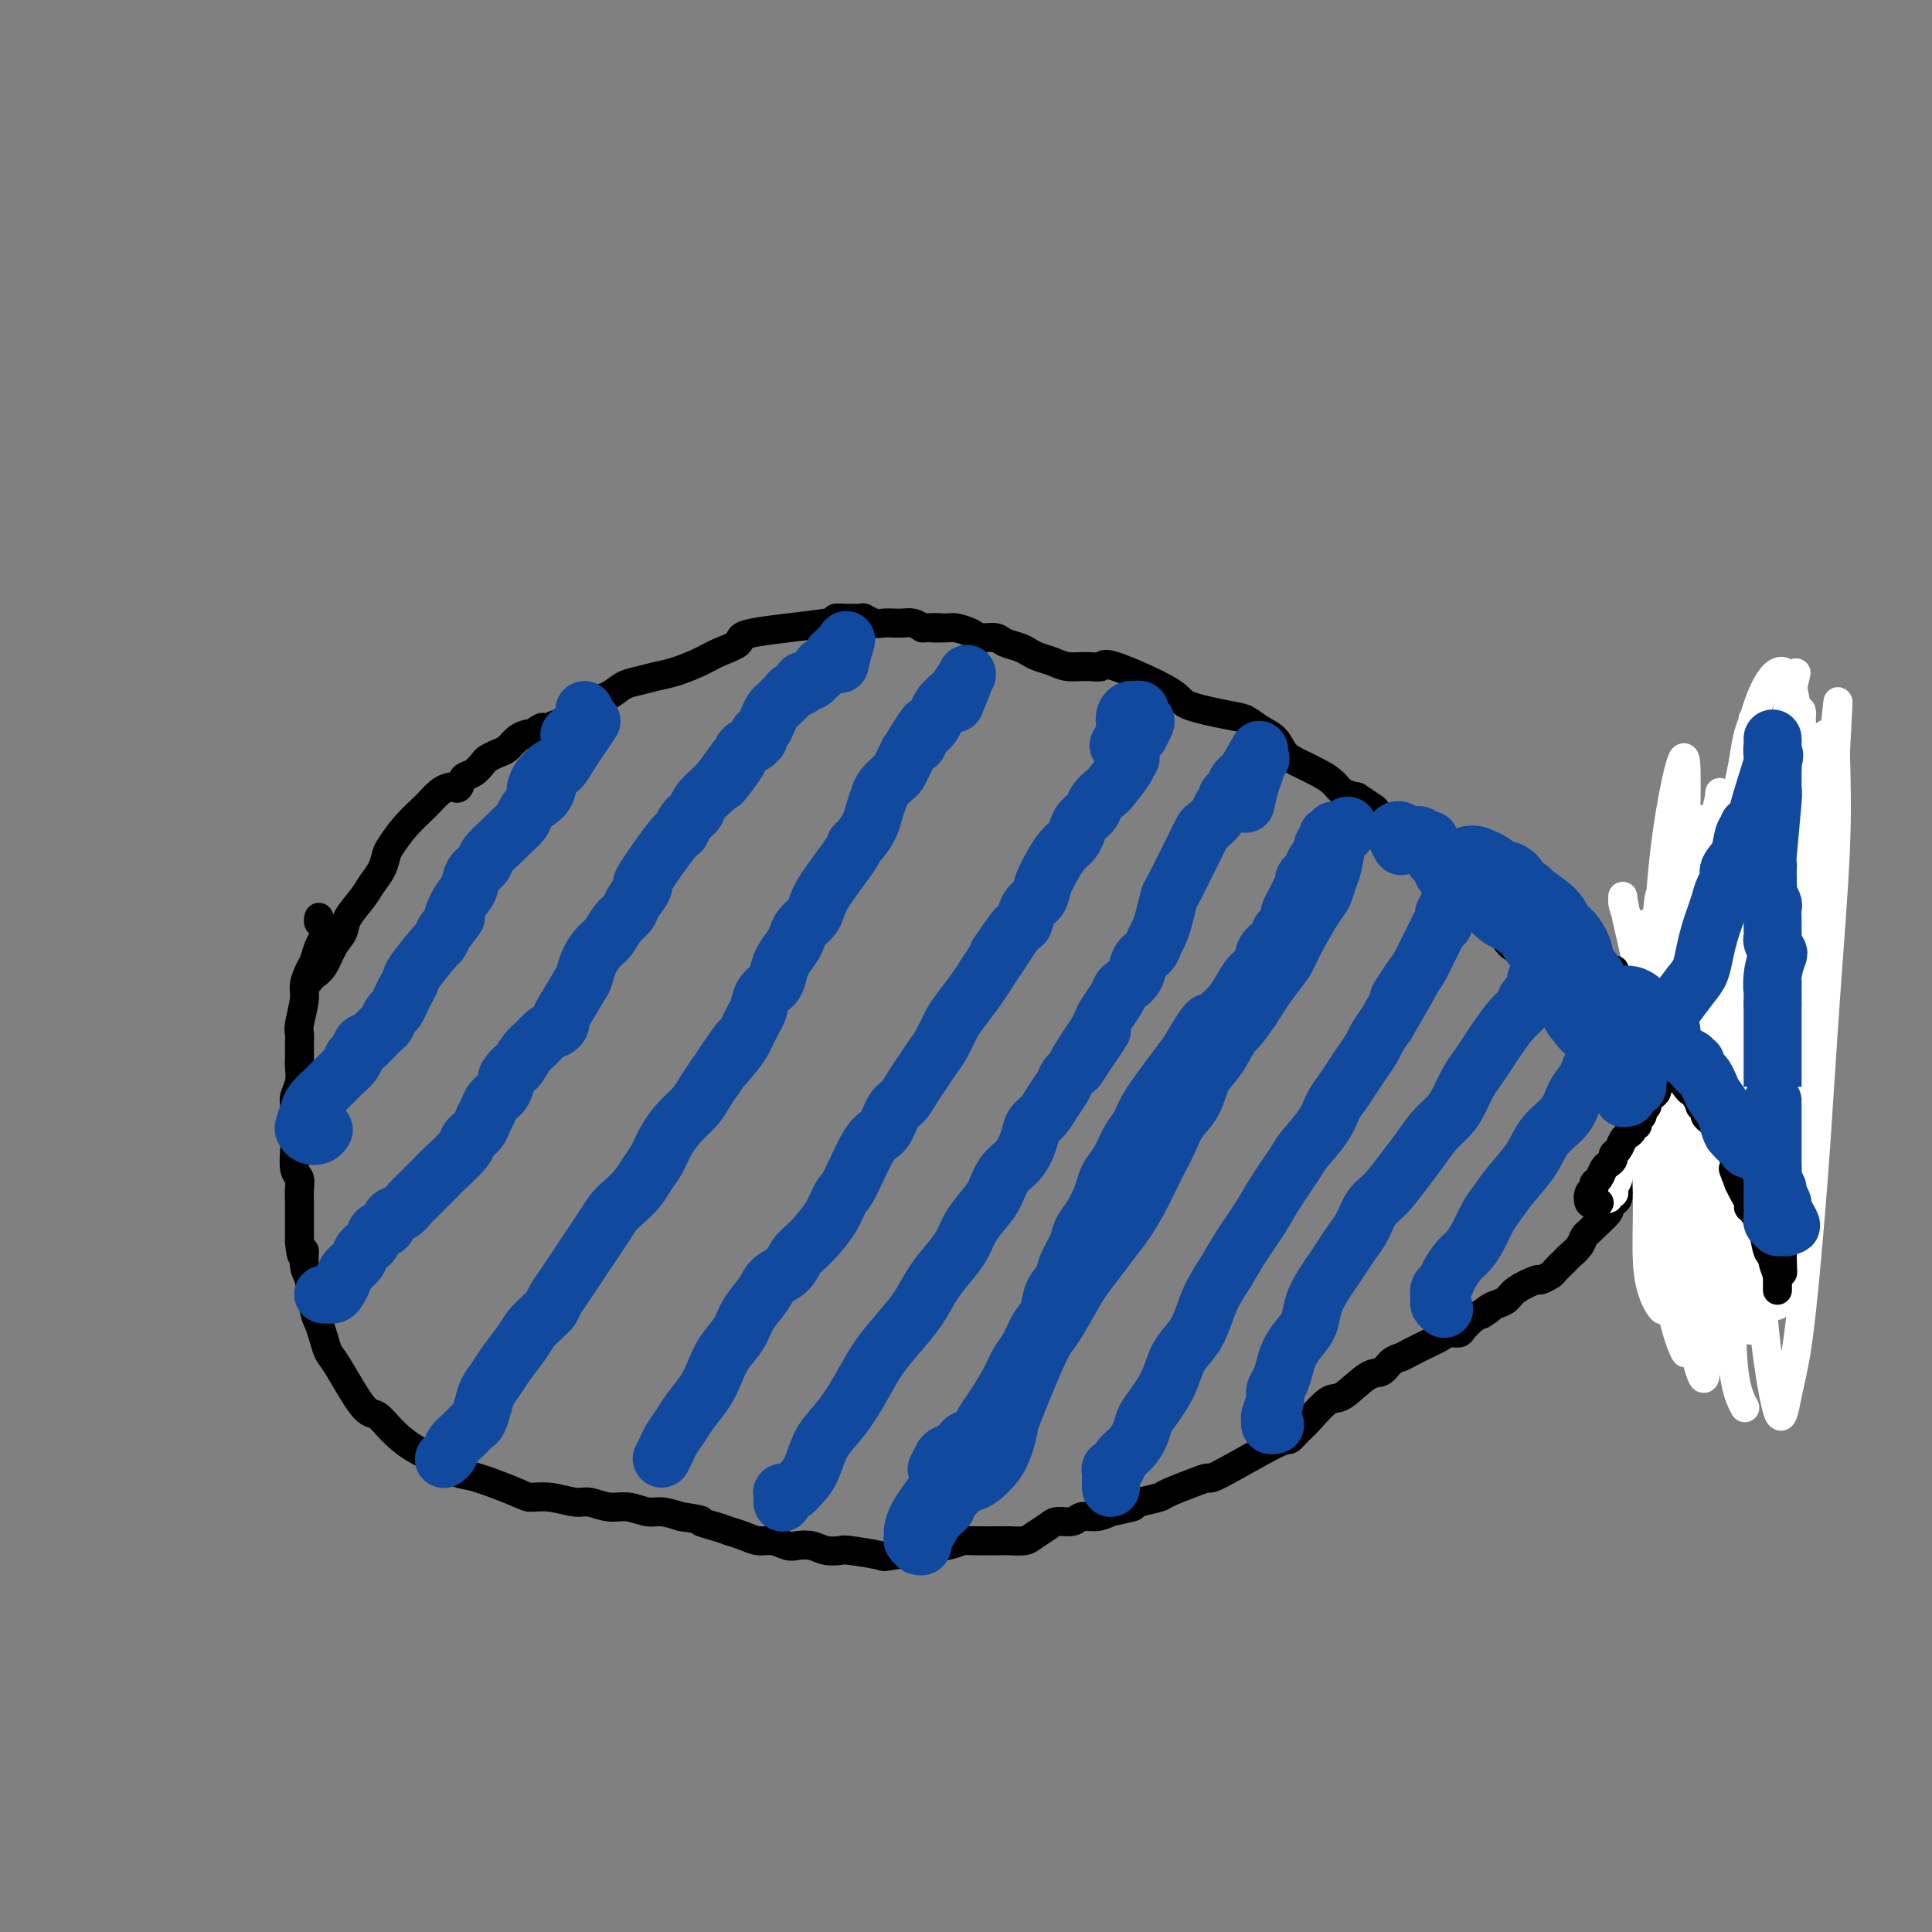 <svg viewBox='0 0 400 400' version='1.1' xmlns='http://www.w3.org/2000/svg' xmlns:xlink='http://www.w3.org/1999/xlink'><rect x="0" y="0" width="400" height="400" fill="#808080" stroke="none"/><g fill='none' stroke='#000000' stroke-width='6' stroke-linecap='round' stroke-linejoin='round'><path d='M66,201c-0.846,0.453 -1.691,0.907 -2,1c-0.309,0.093 -0.081,-0.174 0,0c0.081,0.174 0.014,0.789 0,1c-0.014,0.211 0.026,0.020 0,0c-0.026,-0.020 -0.119,0.133 0,0c0.119,-0.133 0.450,-0.551 1,-1c0.550,-0.449 1.320,-0.928 2,-2c0.680,-1.072 1.270,-2.737 2,-4c0.730,-1.263 1.600,-2.123 2,-3c0.400,-0.877 0.331,-1.772 1,-3c0.669,-1.228 2.076,-2.789 3,-4c0.924,-1.211 1.366,-2.074 2,-3c0.634,-0.926 1.461,-1.917 2,-3c0.539,-1.083 0.791,-2.258 1,-3c0.209,-0.742 0.374,-1.050 1,-2c0.626,-0.950 1.712,-2.542 3,-4c1.288,-1.458 2.779,-2.781 4,-4c1.221,-1.219 2.172,-2.334 3,-3c0.828,-0.666 1.534,-0.884 2,-1c0.466,-0.116 0.692,-0.129 1,0c0.308,0.129 0.698,0.400 1,0c0.302,-0.400 0.518,-1.469 1,-2c0.482,-0.531 1.231,-0.522 2,-1c0.769,-0.478 1.557,-1.441 2,-2c0.443,-0.559 0.542,-0.714 1,-1c0.458,-0.286 1.275,-0.704 2,-1c0.725,-0.296 1.359,-0.471 2,-1c0.641,-0.529 1.288,-1.412 2,-2c0.712,-0.588 1.489,-0.882 2,-1c0.511,-0.118 0.755,-0.059 1,0'/><path d='M110,152c4.153,-2.893 1.535,-0.624 1,0c-0.535,0.624 1.011,-0.396 2,-1c0.989,-0.604 1.419,-0.792 2,-1c0.581,-0.208 1.313,-0.436 2,-1c0.687,-0.564 1.328,-1.464 2,-2c0.672,-0.536 1.375,-0.707 2,-1c0.625,-0.293 1.171,-0.709 2,-1c0.829,-0.291 1.942,-0.458 3,-1c1.058,-0.542 2.061,-1.457 3,-2c0.939,-0.543 1.814,-0.712 3,-1c1.186,-0.288 2.684,-0.696 4,-1c1.316,-0.304 2.451,-0.504 4,-1c1.549,-0.496 3.514,-1.288 5,-2c1.486,-0.712 2.494,-1.343 4,-2c1.506,-0.657 3.511,-1.339 4,-2c0.489,-0.661 -0.536,-1.302 3,-2c3.536,-0.698 11.634,-1.455 15,-2c3.366,-0.545 2.000,-0.879 2,-1c-0.000,-0.121 1.365,-0.029 2,0c0.635,0.029 0.540,-0.006 1,0c0.460,0.006 1.474,0.054 2,0c0.526,-0.054 0.564,-0.210 1,0c0.436,0.210 1.272,0.788 2,1c0.728,0.212 1.350,0.060 2,0c0.650,-0.060 1.329,-0.026 2,0c0.671,0.026 1.335,0.046 2,0c0.665,-0.046 1.333,-0.156 2,0c0.667,0.156 1.334,0.578 2,1'/><path d='M191,130c5.706,-0.158 2.472,-0.052 2,0c-0.472,0.052 1.817,0.052 3,0c1.183,-0.052 1.261,-0.154 2,0c0.739,0.154 2.141,0.566 3,1c0.859,0.434 1.175,0.890 2,1c0.825,0.110 2.160,-0.125 3,0c0.840,0.125 1.187,0.611 2,1c0.813,0.389 2.093,0.683 3,1c0.907,0.317 1.442,0.659 2,1c0.558,0.341 1.137,0.681 2,1c0.863,0.319 2.008,0.617 3,1c0.992,0.383 1.832,0.851 3,1c1.168,0.149 2.663,-0.021 4,0c1.337,0.021 2.514,0.233 3,0c0.486,-0.233 0.279,-0.912 3,0c2.721,0.912 8.370,3.413 11,5c2.630,1.587 2.242,2.258 4,3c1.758,0.742 5.664,1.553 8,2c2.336,0.447 3.103,0.528 4,1c0.897,0.472 1.923,1.334 3,2c1.077,0.666 2.204,1.137 3,2c0.796,0.863 1.262,2.119 2,3c0.738,0.881 1.747,1.388 3,2c1.253,0.612 2.748,1.329 4,2c1.252,0.671 2.260,1.296 3,2c0.740,0.704 1.211,1.487 2,2c0.789,0.513 1.894,0.757 3,1'/><path d='M281,165c4.309,2.925 3.581,2.236 4,3c0.419,0.764 1.986,2.981 3,4c1.014,1.019 1.475,0.839 2,1c0.525,0.161 1.114,0.663 2,1c0.886,0.337 2.069,0.510 3,1c0.931,0.490 1.611,1.297 2,2c0.389,0.703 0.486,1.300 1,2c0.514,0.700 1.446,1.501 2,2c0.554,0.499 0.730,0.696 1,1c0.270,0.304 0.635,0.716 1,1c0.365,0.284 0.730,0.439 1,1c0.270,0.561 0.446,1.527 1,2c0.554,0.473 1.487,0.454 2,1c0.513,0.546 0.606,1.658 1,2c0.394,0.342 1.089,-0.087 2,1c0.911,1.087 2.039,3.691 3,5c0.961,1.309 1.754,1.324 3,2c1.246,0.676 2.946,2.012 4,3c1.054,0.988 1.463,1.627 2,2c0.537,0.373 1.202,0.481 2,1c0.798,0.519 1.729,1.450 2,2c0.271,0.550 -0.120,0.721 0,1c0.120,0.279 0.749,0.667 1,1c0.251,0.333 0.122,0.611 0,1c-0.122,0.389 -0.239,0.888 0,1c0.239,0.112 0.834,-0.162 1,0c0.166,0.162 -0.095,0.761 0,1c0.095,0.239 0.548,0.120 1,0'/><path d='M328,210c7.211,7.201 1.740,2.704 0,1c-1.740,-1.704 0.252,-0.614 1,0c0.748,0.614 0.252,0.752 0,1c-0.252,0.248 -0.260,0.606 0,1c0.260,0.394 0.787,0.824 1,1c0.213,0.176 0.113,0.099 0,0c-0.113,-0.099 -0.238,-0.218 0,0c0.238,0.218 0.838,0.775 1,1c0.162,0.225 -0.113,0.118 0,0c0.113,-0.118 0.615,-0.245 1,0c0.385,0.245 0.653,0.864 1,1c0.347,0.136 0.773,-0.211 1,0c0.227,0.211 0.253,0.980 0,1c-0.253,0.020 -0.787,-0.709 -1,-1c-0.213,-0.291 -0.107,-0.146 0,0'/><path d='M66,190c0.002,-0.007 0.004,-0.014 0,0c-0.004,0.014 -0.014,0.048 0,0c0.014,-0.048 0.053,-0.180 0,0c-0.053,0.180 -0.199,0.671 0,1c0.199,0.329 0.744,0.496 1,1c0.256,0.504 0.222,1.346 0,2c-0.222,0.654 -0.633,1.120 -1,2c-0.367,0.880 -0.691,2.172 -1,3c-0.309,0.828 -0.605,1.191 -1,2c-0.395,0.809 -0.891,2.064 -1,3c-0.109,0.936 0.167,1.553 0,3c-0.167,1.447 -0.777,3.724 -1,5c-0.223,1.276 -0.059,1.552 0,2c0.059,0.448 0.012,1.069 0,2c-0.012,0.931 0.011,2.174 0,3c-0.011,0.826 -0.055,1.235 0,2c0.055,0.765 0.211,1.885 0,3c-0.211,1.115 -0.788,2.226 -1,3c-0.212,0.774 -0.058,1.212 0,2c0.058,0.788 0.019,1.926 0,3c-0.019,1.074 -0.019,2.082 0,3c0.019,0.918 0.058,1.744 0,3c-0.058,1.256 -0.212,2.940 0,4c0.212,1.060 0.789,1.494 1,2c0.211,0.506 0.057,1.083 0,2c-0.057,0.917 -0.015,2.174 0,3c0.015,0.826 0.004,1.222 0,2c-0.004,0.778 -0.001,1.936 0,3c0.001,1.064 0.001,2.032 0,3'/><path d='M62,257c0.394,4.937 0.879,2.281 1,2c0.121,-0.281 -0.122,1.814 0,3c0.122,1.186 0.610,1.463 1,3c0.390,1.537 0.682,4.335 1,6c0.318,1.665 0.662,2.198 1,3c0.338,0.802 0.670,1.873 1,3c0.330,1.127 0.656,2.310 1,3c0.344,0.690 0.704,0.887 2,3c1.296,2.113 3.526,6.141 5,8c1.474,1.859 2.190,1.549 3,2c0.810,0.451 1.713,1.663 3,3c1.287,1.337 2.957,2.799 5,4c2.043,1.201 4.457,2.140 6,3c1.543,0.860 2.214,1.641 3,2c0.786,0.359 1.688,0.296 4,1c2.312,0.704 6.035,2.173 8,3c1.965,0.827 2.170,1.010 3,1c0.830,-0.010 2.283,-0.214 4,0c1.717,0.214 3.699,0.846 5,1c1.301,0.154 1.922,-0.170 3,0c1.078,0.170 2.612,0.833 4,1c1.388,0.167 2.630,-0.161 4,0c1.370,0.161 2.869,0.813 4,1c1.131,0.187 1.895,-0.089 3,0c1.105,0.089 2.553,0.545 4,1'/><path d='M141,314c5.558,0.798 3.953,0.792 4,1c0.047,0.208 1.744,0.629 3,1c1.256,0.371 2.070,0.692 3,1c0.930,0.308 1.978,0.605 3,1c1.022,0.395 2.020,0.890 3,1c0.980,0.110 1.941,-0.163 3,0c1.059,0.163 2.214,0.762 3,1c0.786,0.238 1.203,0.115 2,0c0.797,-0.115 1.973,-0.224 3,0c1.027,0.224 1.904,0.780 3,1c1.096,0.220 2.409,0.105 3,0c0.591,-0.105 0.458,-0.200 2,0c1.542,0.200 4.760,0.695 6,1c1.240,0.305 0.504,0.422 3,0c2.496,-0.422 8.225,-1.381 11,-2c2.775,-0.619 2.596,-0.897 3,-1c0.404,-0.103 1.391,-0.030 3,0c1.609,0.030 3.838,0.016 5,0c1.162,-0.016 1.255,-0.033 2,0c0.745,0.033 2.143,0.115 3,0c0.857,-0.115 1.173,-0.427 2,-1c0.827,-0.573 2.164,-1.407 3,-2c0.836,-0.593 1.172,-0.946 2,-1c0.828,-0.054 2.150,0.192 3,0c0.850,-0.192 1.229,-0.821 2,-1c0.771,-0.179 1.935,0.092 3,0c1.065,-0.092 2.033,-0.546 3,-1'/><path d='M230,313c7.520,-1.572 3.821,-1.002 3,-1c-0.821,0.002 1.237,-0.564 3,-1c1.763,-0.436 3.230,-0.742 4,-1c0.770,-0.258 0.844,-0.470 2,-1c1.156,-0.530 3.394,-1.380 5,-2c1.606,-0.620 2.580,-1.010 3,-1c0.420,0.010 0.284,0.420 3,-1c2.716,-1.420 8.282,-4.669 11,-6c2.718,-1.331 2.588,-0.745 3,-1c0.412,-0.255 1.366,-1.351 2,-2c0.634,-0.649 0.946,-0.852 2,-2c1.054,-1.148 2.848,-3.243 4,-4c1.152,-0.757 1.660,-0.178 3,-1c1.340,-0.822 3.512,-3.045 5,-4c1.488,-0.955 2.293,-0.641 3,-1c0.707,-0.359 1.316,-1.391 2,-2c0.684,-0.609 1.443,-0.794 2,-1c0.557,-0.206 0.913,-0.433 2,-1c1.087,-0.567 2.906,-1.475 4,-2c1.094,-0.525 1.462,-0.668 2,-1c0.538,-0.332 1.247,-0.852 2,-1c0.753,-0.148 1.549,0.075 2,0c0.451,-0.075 0.557,-0.450 1,-1c0.443,-0.550 1.221,-1.275 2,-2'/><path d='M305,273c6.296,-4.047 3.036,-1.664 2,-1c-1.036,0.664 0.154,-0.390 1,-1c0.846,-0.610 1.349,-0.775 2,-1c0.651,-0.225 1.449,-0.508 2,-1c0.551,-0.492 0.853,-1.191 2,-2c1.147,-0.809 3.137,-1.726 4,-2c0.863,-0.274 0.597,0.096 1,0c0.403,-0.096 1.474,-0.658 2,-1c0.526,-0.342 0.508,-0.462 1,-1c0.492,-0.538 1.494,-1.493 2,-2c0.506,-0.507 0.514,-0.568 1,-1c0.486,-0.432 1.448,-1.237 2,-2c0.552,-0.763 0.693,-1.486 1,-2c0.307,-0.514 0.780,-0.821 1,-1c0.220,-0.179 0.187,-0.229 1,-1c0.813,-0.771 2.471,-2.261 3,-3c0.529,-0.739 -0.069,-0.727 0,-1c0.069,-0.273 0.807,-0.832 1,-1c0.193,-0.168 -0.159,0.053 0,0c0.159,-0.053 0.830,-0.380 1,-1c0.170,-0.620 -0.161,-1.532 0,-2c0.161,-0.468 0.813,-0.493 1,-1c0.187,-0.507 -0.090,-1.497 0,-2c0.090,-0.503 0.549,-0.519 1,-1c0.451,-0.481 0.894,-1.428 1,-2c0.106,-0.572 -0.125,-0.769 0,-1c0.125,-0.231 0.607,-0.494 1,-1c0.393,-0.506 0.696,-1.253 1,-2'/><path d='M340,236c1.968,-3.523 0.387,-1.329 0,-1c-0.387,0.329 0.418,-1.207 1,-2c0.582,-0.793 0.940,-0.842 1,-1c0.060,-0.158 -0.177,-0.426 0,-1c0.177,-0.574 0.768,-1.453 1,-2c0.232,-0.547 0.105,-0.762 0,-1c-0.105,-0.238 -0.187,-0.497 0,-1c0.187,-0.503 0.642,-1.248 1,-2c0.358,-0.752 0.617,-1.511 1,-2c0.383,-0.489 0.888,-0.710 1,-1c0.112,-0.290 -0.169,-0.651 0,-1c0.169,-0.349 0.788,-0.686 1,-1c0.212,-0.314 0.018,-0.606 0,-1c-0.018,-0.394 0.142,-0.890 0,-1c-0.142,-0.110 -0.585,0.167 0,-2c0.585,-2.167 2.198,-6.779 3,-9c0.802,-2.221 0.792,-2.051 1,-2c0.208,0.051 0.634,-0.018 1,-1c0.366,-0.982 0.672,-2.878 1,-4c0.328,-1.122 0.679,-1.469 1,-2c0.321,-0.531 0.611,-1.244 1,-2c0.389,-0.756 0.875,-1.553 1,-2c0.125,-0.447 -0.111,-0.542 0,-1c0.111,-0.458 0.568,-1.277 1,-2c0.432,-0.723 0.838,-1.349 1,-2c0.162,-0.651 0.081,-1.325 0,-2'/><path d='M358,187c2.947,-7.999 1.315,-3.498 1,-2c-0.315,1.498 0.689,-0.008 1,-1c0.311,-0.992 -0.070,-1.469 0,-2c0.070,-0.531 0.592,-1.115 1,-2c0.408,-0.885 0.701,-2.073 1,-3c0.299,-0.927 0.605,-1.595 1,-2c0.395,-0.405 0.879,-0.546 1,-1c0.121,-0.454 -0.121,-1.221 0,-2c0.121,-0.779 0.606,-1.571 1,-2c0.394,-0.429 0.698,-0.495 1,-1c0.302,-0.505 0.602,-1.449 1,-2c0.398,-0.551 0.894,-0.707 1,-1c0.106,-0.293 -0.179,-0.721 0,-1c0.179,-0.279 0.823,-0.407 1,-1c0.177,-0.593 -0.111,-1.651 0,-2c0.111,-0.349 0.622,0.012 1,0c0.378,-0.012 0.622,-0.397 1,-1c0.378,-0.603 0.890,-1.426 1,-2c0.110,-0.574 -0.180,-0.901 0,-1c0.180,-0.099 0.832,0.029 1,0c0.168,-0.029 -0.147,-0.215 0,0c0.147,0.215 0.758,0.831 1,1c0.242,0.169 0.117,-0.109 0,0c-0.117,0.109 -0.225,0.607 0,1c0.225,0.393 0.782,0.683 1,1c0.218,0.317 0.097,0.662 0,1c-0.097,0.338 -0.171,0.668 0,1c0.171,0.332 0.585,0.666 1,1'/><path d='M376,164c0.623,1.341 0.181,1.695 0,2c-0.181,0.305 -0.100,0.561 0,1c0.100,0.439 0.219,1.060 0,2c-0.219,0.940 -0.777,2.198 -1,3c-0.223,0.802 -0.113,1.149 0,2c0.113,0.851 0.227,2.206 0,3c-0.227,0.794 -0.797,1.028 -1,2c-0.203,0.972 -0.040,2.682 0,4c0.040,1.318 -0.042,2.244 0,3c0.042,0.756 0.207,1.342 0,2c-0.207,0.658 -0.788,1.389 -1,2c-0.212,0.611 -0.056,1.103 0,2c0.056,0.897 0.012,2.201 0,3c-0.012,0.799 0.007,1.094 0,2c-0.007,0.906 -0.039,2.424 0,3c0.039,0.576 0.150,0.212 0,3c-0.150,2.788 -0.562,8.729 -1,12c-0.438,3.271 -0.902,3.873 -1,5c-0.098,1.127 0.170,2.780 0,4c-0.170,1.220 -0.778,2.006 -1,4c-0.222,1.994 -0.059,5.194 0,7c0.059,1.806 0.012,2.217 0,3c-0.012,0.783 0.011,1.939 0,3c-0.011,1.061 -0.054,2.027 0,3c0.054,0.973 0.207,1.954 0,3c-0.207,1.046 -0.773,2.156 -1,3c-0.227,0.844 -0.113,1.422 0,2'/><path d='M369,252c-1.083,14.411 -0.289,6.438 0,4c0.289,-2.438 0.074,0.657 0,2c-0.074,1.343 -0.006,0.933 0,1c0.006,0.067 -0.051,0.610 0,1c0.051,0.390 0.211,0.626 0,1c-0.211,0.374 -0.793,0.886 -1,1c-0.207,0.114 -0.040,-0.170 0,0c0.040,0.170 -0.045,0.793 0,1c0.045,0.207 0.222,-0.001 0,0c-0.222,0.001 -0.843,0.213 -1,0c-0.157,-0.213 0.150,-0.850 0,-1c-0.150,-0.150 -0.757,0.186 -1,0c-0.243,-0.186 -0.121,-0.893 0,-1c0.121,-0.107 0.240,0.385 -1,-1c-1.240,-1.385 -3.838,-4.646 -5,-6c-1.162,-1.354 -0.889,-0.800 -1,-1c-0.111,-0.200 -0.607,-1.153 -1,-2c-0.393,-0.847 -0.684,-1.588 -1,-2c-0.316,-0.412 -0.657,-0.495 -1,-1c-0.343,-0.505 -0.687,-1.434 -1,-2c-0.313,-0.566 -0.595,-0.771 -1,-1c-0.405,-0.229 -0.935,-0.481 -1,-1c-0.065,-0.519 0.333,-1.304 0,-2c-0.333,-0.696 -1.397,-1.303 -2,-2c-0.603,-0.697 -0.744,-1.485 -1,-2c-0.256,-0.515 -0.628,-0.758 -1,-1'/><path d='M349,237c-3.345,-4.274 -2.206,-2.459 -2,-2c0.206,0.459 -0.519,-0.439 -1,-1c-0.481,-0.561 -0.718,-0.787 -1,-1c-0.282,-0.213 -0.610,-0.414 -1,-1c-0.390,-0.586 -0.840,-1.557 -1,-2c-0.160,-0.443 -0.028,-0.356 0,-1c0.028,-0.644 -0.049,-2.018 0,-3c0.049,-0.982 0.223,-1.574 0,-2c-0.223,-0.426 -0.843,-0.688 -1,-1c-0.157,-0.312 0.150,-0.676 0,-1c-0.150,-0.324 -0.755,-0.609 -1,-1c-0.245,-0.391 -0.130,-0.886 0,-1c0.130,-0.114 0.274,0.155 0,0c-0.274,-0.155 -0.966,-0.734 -1,-1c-0.034,-0.266 0.589,-0.219 0,-1c-0.589,-0.781 -2.391,-2.390 -3,-3c-0.609,-0.610 -0.024,-0.220 0,0c0.024,0.220 -0.514,0.270 -1,0c-0.486,-0.270 -0.919,-0.860 -1,-1c-0.081,-0.140 0.189,0.170 0,0c-0.189,-0.170 -0.839,-0.820 -1,-1c-0.161,-0.180 0.167,0.109 0,0c-0.167,-0.109 -0.828,-0.617 -1,-1c-0.172,-0.383 0.146,-0.642 0,-1c-0.146,-0.358 -0.756,-0.817 -1,-1c-0.244,-0.183 -0.122,-0.092 0,0'/><path d='M332,210c-2.798,-4.351 -1.292,-1.730 -1,-1c0.292,0.730 -0.629,-0.431 -1,-1c-0.371,-0.569 -0.192,-0.544 0,0c0.192,0.544 0.398,1.608 1,2c0.602,0.392 1.601,0.112 2,0c0.399,-0.112 0.200,-0.056 0,0'/></g>
<g fill='none' stroke='#FFFFFF' stroke-width='6' stroke-linecap='round' stroke-linejoin='round'><path d='M348,269c0.113,0.292 0.226,0.584 0,0c-0.226,-0.584 -0.792,-2.045 -1,-4c-0.208,-1.955 -0.059,-4.403 0,-7c0.059,-2.597 0.027,-5.344 0,-8c-0.027,-2.656 -0.048,-5.220 0,-8c0.048,-2.780 0.167,-5.776 0,-9c-0.167,-3.224 -0.618,-6.677 -1,-10c-0.382,-3.323 -0.693,-6.516 -1,-9c-0.307,-2.484 -0.608,-4.259 -1,-7c-0.392,-2.741 -0.875,-6.448 -1,-9c-0.125,-2.552 0.106,-3.947 0,-5c-0.106,-1.053 -0.550,-1.762 -1,-2c-0.450,-0.238 -0.906,-0.006 -1,1c-0.094,1.006 0.175,2.786 0,5c-0.175,2.214 -0.794,4.862 -1,8c-0.206,3.138 -0.001,6.765 0,11c0.001,4.235 -0.203,9.079 0,14c0.203,4.921 0.815,9.918 1,15c0.185,5.082 -0.055,10.248 0,14c0.055,3.752 0.407,6.089 1,8c0.593,1.911 1.428,3.396 2,4c0.572,0.604 0.881,0.326 1,-1c0.119,-1.326 0.048,-3.701 0,-7c-0.048,-3.299 -0.071,-7.523 0,-11c0.071,-3.477 0.238,-6.206 0,-14c-0.238,-7.794 -0.882,-20.652 -1,-27c-0.118,-6.348 0.288,-6.186 0,-7c-0.288,-0.814 -1.270,-2.604 -2,-4c-0.730,-1.396 -1.209,-2.399 -2,-4c-0.791,-1.601 -1.896,-3.801 -3,-6'/><path d='M337,190c-1.300,-3.021 -1.051,-3.573 -1,-4c0.051,-0.427 -0.095,-0.728 0,0c0.095,0.728 0.433,2.486 1,5c0.567,2.514 1.363,5.783 2,9c0.637,3.217 1.113,6.383 2,11c0.887,4.617 2.184,10.684 3,15c0.816,4.316 1.151,6.880 2,14c0.849,7.120 2.210,18.796 3,25c0.790,6.204 1.007,6.934 1,8c-0.007,1.066 -0.239,2.466 0,3c0.239,0.534 0.949,0.201 1,-2c0.051,-2.201 -0.558,-6.271 -1,-11c-0.442,-4.729 -0.717,-10.118 -1,-16c-0.283,-5.882 -0.573,-12.257 -1,-19c-0.427,-6.743 -0.991,-13.855 -1,-19c-0.009,-5.145 0.536,-8.324 0,-13c-0.536,-4.676 -2.155,-10.848 -3,-11c-0.845,-0.152 -0.918,5.717 -1,11c-0.082,5.283 -0.173,9.982 0,16c0.173,6.018 0.611,13.356 1,21c0.389,7.644 0.729,15.594 1,22c0.271,6.406 0.473,11.267 1,15c0.527,3.733 1.379,6.337 2,8c0.621,1.663 1.012,2.384 1,2c-0.012,-0.384 -0.426,-1.873 -1,-5c-0.574,-3.127 -1.307,-7.894 -2,-14c-0.693,-6.106 -1.347,-13.553 -2,-21'/><path d='M344,240c-0.866,-10.770 -1.031,-18.697 -1,-28c0.031,-9.303 0.258,-19.984 1,-29c0.742,-9.016 1.998,-16.367 3,-21c1.002,-4.633 1.750,-6.548 2,-4c0.250,2.548 0.002,9.559 0,17c-0.002,7.441 0.241,15.311 0,24c-0.241,8.689 -0.965,18.197 -1,28c-0.035,9.803 0.618,19.901 1,28c0.382,8.099 0.492,14.200 1,19c0.508,4.800 1.415,8.300 2,10c0.585,1.700 0.848,1.599 1,1c0.152,-0.599 0.194,-1.698 0,-5c-0.194,-3.302 -0.623,-8.807 -1,-16c-0.377,-7.193 -0.701,-16.072 -1,-25c-0.299,-8.928 -0.572,-17.903 0,-31c0.572,-13.097 1.989,-30.314 2,-36c0.011,-5.686 -1.382,0.159 -2,5c-0.618,4.841 -0.459,8.678 -1,12c-0.541,3.322 -1.782,6.127 -2,19c-0.218,12.873 0.586,35.812 1,47c0.414,11.188 0.437,10.625 1,11c0.563,0.375 1.666,1.688 2,1c0.334,-0.688 -0.102,-3.378 0,-7c0.102,-3.622 0.744,-8.178 1,-10c0.256,-1.822 0.128,-0.911 0,0'/><path d='M358,209c0.308,0.540 0.615,1.080 1,3c0.385,1.920 0.846,5.219 1,9c0.154,3.781 -0.001,8.044 0,13c0.001,4.956 0.156,10.606 0,16c-0.156,5.394 -0.623,10.531 -1,14c-0.377,3.469 -0.664,5.271 -1,6c-0.336,0.729 -0.722,0.385 -1,0c-0.278,-0.385 -0.450,-0.810 -1,-4c-0.550,-3.190 -1.479,-9.145 -2,-14c-0.521,-4.855 -0.634,-8.608 -1,-14c-0.366,-5.392 -0.984,-12.421 -1,-19c-0.016,-6.579 0.570,-12.708 1,-19c0.430,-6.292 0.704,-12.748 1,-18c0.296,-5.252 0.615,-9.302 1,-12c0.385,-2.698 0.836,-4.045 1,-5c0.164,-0.955 0.042,-1.517 0,0c-0.042,1.517 -0.004,5.113 0,9c0.004,3.887 -0.025,8.064 0,14c0.025,5.936 0.105,13.630 0,22c-0.105,8.370 -0.396,17.417 0,27c0.396,9.583 1.477,19.703 2,28c0.523,8.297 0.487,14.772 1,19c0.513,4.228 1.575,6.208 2,7c0.425,0.792 0.212,0.396 0,0'/><path d='M363,171c-0.161,-2.998 -0.323,-5.997 0,-10c0.323,-4.003 1.130,-9.011 1,-11c-0.130,-1.989 -1.198,-0.958 -2,2c-0.802,2.958 -1.339,7.844 -2,14c-0.661,6.156 -1.447,13.580 -2,25c-0.553,11.420 -0.872,26.834 -1,33c-0.128,6.166 -0.064,3.083 0,0'/><path d='M365,222c0.204,0.668 0.408,1.336 0,6c-0.408,4.664 -1.427,13.325 -2,18c-0.573,4.675 -0.700,5.363 -1,5c-0.300,-0.363 -0.772,-1.777 -1,-4c-0.228,-2.223 -0.212,-5.254 0,-8c0.212,-2.746 0.621,-5.206 1,-8c0.379,-2.794 0.729,-5.921 1,-10c0.271,-4.079 0.464,-9.108 1,-15c0.536,-5.892 1.415,-12.645 2,-18c0.585,-5.355 0.875,-9.311 1,-13c0.125,-3.689 0.083,-7.109 0,-8c-0.083,-0.891 -0.207,0.747 0,2c0.207,1.253 0.746,2.119 1,3c0.254,0.881 0.222,1.776 1,5c0.778,3.224 2.365,8.778 3,11c0.635,2.222 0.317,1.111 0,0'/><path d='M368,224c-0.491,0.619 -0.981,1.238 -2,3c-1.019,1.762 -2.566,4.665 -3,6c-0.434,1.335 0.246,1.100 1,2c0.754,0.900 1.581,2.935 2,5c0.419,2.065 0.431,4.162 1,6c0.569,1.838 1.696,3.419 2,4c0.304,0.581 -0.214,0.162 0,0c0.214,-0.162 1.159,-0.067 1,-1c-0.159,-0.933 -1.423,-2.895 -2,-4c-0.577,-1.105 -0.467,-1.354 -1,-8c-0.533,-6.646 -1.708,-19.689 -2,-27c-0.292,-7.311 0.301,-8.891 1,-11c0.699,-2.109 1.506,-4.747 2,-7c0.494,-2.253 0.677,-4.120 1,-5c0.323,-0.880 0.787,-0.773 1,0c0.213,0.773 0.174,2.212 0,5c-0.174,2.788 -0.482,6.924 -1,12c-0.518,5.076 -1.247,11.092 -2,19c-0.753,7.908 -1.530,17.710 -2,26c-0.470,8.290 -0.631,15.070 0,23c0.631,7.930 2.056,17.011 3,20c0.944,2.989 1.407,-0.115 2,-3c0.593,-2.885 1.315,-5.551 2,-10c0.685,-4.449 1.333,-10.681 2,-18c0.667,-7.319 1.354,-15.725 2,-25c0.646,-9.275 1.251,-19.420 2,-30c0.749,-10.580 1.643,-21.594 2,-30c0.357,-8.406 0.179,-14.203 0,-20'/><path d='M380,156c0.973,-17.561 0.406,-8.964 0,-6c-0.406,2.964 -0.651,0.294 -1,2c-0.349,1.706 -0.804,7.786 -1,11c-0.196,3.214 -0.135,3.561 -1,13c-0.865,9.439 -2.657,27.970 -4,40c-1.343,12.030 -2.239,17.558 -3,23c-0.761,5.442 -1.389,10.796 -2,15c-0.611,4.204 -1.205,7.257 -1,7c0.205,-0.257 1.210,-3.824 2,-8c0.790,-4.176 1.366,-8.963 2,-14c0.634,-5.037 1.326,-10.326 2,-19c0.674,-8.674 1.329,-20.735 2,-30c0.671,-9.265 1.356,-15.736 2,-23c0.644,-7.264 1.245,-15.321 1,-15c-0.245,0.321 -1.337,9.019 -2,14c-0.663,4.981 -0.896,6.246 -2,19c-1.104,12.754 -3.078,36.998 -4,51c-0.922,14.002 -0.790,17.760 -1,22c-0.210,4.240 -0.761,8.960 -1,11c-0.239,2.040 -0.165,1.400 0,0c0.165,-1.400 0.423,-3.560 1,-8c0.577,-4.440 1.474,-11.159 2,-18c0.526,-6.841 0.680,-13.803 1,-21c0.320,-7.197 0.806,-14.628 1,-22c0.194,-7.372 0.097,-14.686 0,-22'/><path d='M373,178c0.534,-17.254 -0.630,-14.888 -1,-16c-0.370,-1.112 0.056,-5.701 0,-8c-0.056,-2.299 -0.592,-2.309 -1,-1c-0.408,1.309 -0.688,3.936 -1,8c-0.312,4.064 -0.657,9.566 -1,16c-0.343,6.434 -0.684,13.799 -1,22c-0.316,8.201 -0.608,17.236 -1,26c-0.392,8.764 -0.883,17.256 -1,24c-0.117,6.744 0.139,11.739 0,16c-0.139,4.261 -0.673,7.789 -1,4c-0.327,-3.789 -0.446,-14.896 0,-24c0.446,-9.104 1.458,-16.207 2,-26c0.542,-9.793 0.616,-22.276 1,-32c0.384,-9.724 1.079,-16.690 2,-23c0.921,-6.310 2.068,-11.965 1,-8c-1.068,3.965 -4.350,17.552 -6,27c-1.650,9.448 -1.668,14.759 -2,21c-0.332,6.241 -0.977,13.411 -1,24c-0.023,10.589 0.575,24.596 1,30c0.425,5.404 0.678,2.205 1,-1c0.322,-3.205 0.715,-6.416 1,-11c0.285,-4.584 0.463,-10.540 1,-18c0.537,-7.460 1.433,-16.422 2,-25c0.567,-8.578 0.807,-16.771 2,-26c1.193,-9.229 3.341,-19.494 4,-23c0.659,-3.506 -0.170,-0.253 -1,3'/><path d='M373,157c-1.365,5.982 -4.277,19.436 -6,29c-1.723,9.564 -2.256,15.238 -3,23c-0.744,7.762 -1.700,17.611 -2,26c-0.300,8.389 0.055,15.320 0,21c-0.055,5.680 -0.519,10.111 0,9c0.519,-1.111 2.023,-7.765 3,-14c0.977,-6.235 1.429,-12.052 2,-19c0.571,-6.948 1.261,-15.027 2,-24c0.739,-8.973 1.526,-18.839 2,-28c0.474,-9.161 0.635,-17.618 1,-23c0.365,-5.382 0.936,-7.690 1,-9c0.064,-1.310 -0.378,-1.623 -1,2c-0.622,3.623 -1.425,11.181 -2,14c-0.575,2.819 -0.923,0.900 -1,20c-0.077,19.100 0.118,59.219 0,74c-0.118,14.781 -0.550,4.226 -1,-1c-0.450,-5.226 -0.920,-5.121 -1,-9c-0.080,-3.879 0.230,-11.741 0,-18c-0.230,-6.259 -0.998,-10.915 0,-25c0.998,-14.085 3.764,-37.599 5,-48c1.236,-10.401 0.942,-7.687 1,-6c0.058,1.687 0.469,2.349 0,5c-0.469,2.651 -1.819,7.291 -3,12c-1.181,4.709 -2.195,9.488 -3,16c-0.805,6.512 -1.403,14.756 -2,23'/><path d='M365,207c-1.860,13.518 -2.510,19.313 -3,27c-0.490,7.687 -0.822,17.267 -1,24c-0.178,6.733 -0.204,10.621 0,13c0.204,2.379 0.637,3.249 1,4c0.363,0.751 0.656,1.383 2,-8c1.344,-9.383 3.740,-28.781 5,-42c1.260,-13.219 1.384,-20.260 2,-29c0.616,-8.740 1.723,-19.180 2,-28c0.277,-8.820 -0.276,-16.020 -1,-21c-0.724,-4.980 -1.620,-7.740 -3,-8c-1.380,-0.260 -3.245,1.981 -5,7c-1.755,5.019 -3.400,12.816 -5,22c-1.600,9.184 -3.154,19.754 -4,30c-0.846,10.246 -0.983,20.169 -1,31c-0.017,10.831 0.087,22.571 2,24c1.913,1.429 5.637,-7.452 7,-16c1.363,-8.548 0.367,-16.762 0,-24c-0.367,-7.238 -0.104,-13.501 0,-25c0.104,-11.499 0.049,-28.235 0,-35c-0.049,-6.765 -0.093,-3.558 0,-2c0.093,1.558 0.322,1.467 0,4c-0.322,2.533 -1.194,7.690 -2,13c-0.806,5.310 -1.546,10.774 -2,17c-0.454,6.226 -0.622,13.215 -1,20c-0.378,6.785 -0.965,13.367 -1,18c-0.035,4.633 0.483,7.316 1,10'/><path d='M358,233c-0.749,13.647 -0.121,7.765 1,0c1.121,-7.765 2.734,-17.414 4,-26c1.266,-8.586 2.187,-16.108 3,-23c0.813,-6.892 1.520,-13.155 2,-17c0.480,-3.845 0.732,-5.271 1,-6c0.268,-0.729 0.552,-0.761 0,1c-0.552,1.761 -1.939,5.316 -3,10c-1.061,4.684 -1.796,10.497 -3,17c-1.204,6.503 -2.875,13.694 -4,20c-1.125,6.306 -1.702,11.725 -2,14c-0.298,2.275 -0.317,1.406 0,-1c0.317,-2.406 0.969,-6.349 2,-11c1.031,-4.651 2.441,-10.010 3,-15c0.559,-4.990 0.266,-9.613 2,-20c1.734,-10.387 5.495,-26.539 7,-33c1.505,-6.461 0.752,-3.230 0,0'/><path d='M333,248c0.030,0.112 0.059,0.224 0,0c-0.059,-0.224 -0.208,-0.784 0,-1c0.208,-0.216 0.773,-0.089 1,0c0.227,0.089 0.116,0.141 0,0c-0.116,-0.141 -0.237,-0.475 0,-1c0.237,-0.525 0.833,-1.240 1,-2c0.167,-0.760 -0.096,-1.565 0,-2c0.096,-0.435 0.552,-0.502 1,-1c0.448,-0.498 0.890,-1.428 1,-2c0.110,-0.572 -0.111,-0.786 0,-1c0.111,-0.214 0.555,-0.427 1,-1c0.445,-0.573 0.893,-1.505 1,-2c0.107,-0.495 -0.126,-0.551 0,-1c0.126,-0.449 0.611,-1.290 1,-2c0.389,-0.710 0.682,-1.288 1,-2c0.318,-0.712 0.663,-1.556 1,-2c0.337,-0.444 0.667,-0.486 1,-1c0.333,-0.514 0.667,-1.500 1,-2c0.333,-0.500 0.663,-0.515 1,-1c0.337,-0.485 0.682,-1.439 1,-2c0.318,-0.561 0.611,-0.727 1,-1c0.389,-0.273 0.875,-0.651 1,-1c0.125,-0.349 -0.111,-0.667 0,-1c0.111,-0.333 0.569,-0.681 1,-1c0.431,-0.319 0.834,-0.607 1,-1c0.166,-0.393 0.096,-0.889 0,-1c-0.096,-0.111 -0.218,0.162 0,0c0.218,-0.162 0.777,-0.761 1,-1c0.223,-0.239 0.112,-0.120 0,0'/><path d='M351,215c2.786,-4.714 0.750,0.000 0,2c-0.750,2.000 -0.214,1.286 0,1c0.214,-0.286 0.107,-0.143 0,0'/></g>
<g fill='none' stroke='#000000' stroke-width='6' stroke-linecap='round' stroke-linejoin='round'><path d='M331,249c0.085,0.015 0.170,0.029 0,0c-0.170,-0.029 -0.596,-0.102 -1,0c-0.404,0.102 -0.785,0.379 -1,0c-0.215,-0.379 -0.265,-1.415 0,-2c0.265,-0.585 0.844,-0.720 1,-1c0.156,-0.280 -0.112,-0.705 0,-1c0.112,-0.295 0.604,-0.461 1,-1c0.396,-0.539 0.698,-1.453 1,-2c0.302,-0.547 0.606,-0.728 1,-1c0.394,-0.272 0.879,-0.636 1,-1c0.121,-0.364 -0.121,-0.727 0,-1c0.121,-0.273 0.606,-0.455 1,-1c0.394,-0.545 0.698,-1.452 1,-2c0.302,-0.548 0.602,-0.738 1,-1c0.398,-0.262 0.895,-0.595 1,-1c0.105,-0.405 -0.183,-0.882 0,-1c0.183,-0.118 0.838,0.123 1,0c0.162,-0.123 -0.167,-0.610 0,-1c0.167,-0.390 0.832,-0.682 1,-1c0.168,-0.318 -0.161,-0.663 0,-1c0.161,-0.337 0.813,-0.668 1,-1c0.187,-0.332 -0.089,-0.666 0,-1c0.089,-0.334 0.545,-0.670 1,-1c0.455,-0.330 0.910,-0.656 1,-1c0.090,-0.344 -0.183,-0.707 0,-1c0.183,-0.293 0.823,-0.516 1,-1c0.177,-0.484 -0.110,-1.229 0,-2c0.110,-0.771 0.617,-1.567 1,-2c0.383,-0.433 0.642,-0.501 1,-1c0.358,-0.499 0.817,-1.428 1,-2c0.183,-0.572 0.092,-0.786 0,-1'/><path d='M347,216c3.029,-5.306 1.600,-3.071 1,-3c-0.600,0.071 -0.372,-2.022 0,-3c0.372,-0.978 0.888,-0.839 1,-1c0.112,-0.161 -0.180,-0.620 0,-1c0.180,-0.380 0.832,-0.679 1,-1c0.168,-0.321 -0.147,-0.663 0,-1c0.147,-0.337 0.757,-0.669 1,-1c0.243,-0.331 0.118,-0.661 0,-1c-0.118,-0.339 -0.229,-0.686 0,-1c0.229,-0.314 0.797,-0.595 1,-1c0.203,-0.405 0.040,-0.934 0,-1c-0.040,-0.066 0.045,0.329 0,0c-0.045,-0.329 -0.218,-1.384 0,-2c0.218,-0.616 0.828,-0.795 1,-1c0.172,-0.205 -0.094,-0.436 0,-1c0.094,-0.564 0.547,-1.461 1,-2c0.453,-0.539 0.905,-0.721 1,-1c0.095,-0.279 -0.168,-0.656 0,-1c0.168,-0.344 0.767,-0.655 1,-1c0.233,-0.345 0.101,-0.722 0,-1c-0.101,-0.278 -0.171,-0.456 0,-1c0.171,-0.544 0.582,-1.455 1,-2c0.418,-0.545 0.843,-0.724 1,-1c0.157,-0.276 0.045,-0.650 0,-1c-0.045,-0.350 -0.022,-0.675 0,-1'/><path d='M358,185c1.642,-4.974 0.248,-1.910 0,-1c-0.248,0.910 0.652,-0.333 1,-1c0.348,-0.667 0.146,-0.756 0,-1c-0.146,-0.244 -0.235,-0.643 0,-1c0.235,-0.357 0.795,-0.672 1,-1c0.205,-0.328 0.055,-0.670 0,-1c-0.055,-0.330 -0.015,-0.647 0,-1c0.015,-0.353 0.003,-0.742 0,-1c-0.003,-0.258 0.002,-0.384 0,-1c-0.002,-0.616 -0.010,-1.722 0,-2c0.010,-0.278 0.039,0.273 0,0c-0.039,-0.273 -0.147,-1.370 0,-2c0.147,-0.630 0.550,-0.795 1,-1c0.450,-0.205 0.948,-0.451 1,-1c0.052,-0.549 -0.341,-1.402 0,-2c0.341,-0.598 1.415,-0.941 2,-2c0.585,-1.059 0.682,-2.833 1,-4c0.318,-1.167 0.856,-1.728 1,-2c0.144,-0.272 -0.105,-0.255 0,-1c0.105,-0.745 0.564,-2.252 1,-3c0.436,-0.748 0.849,-0.737 1,-1c0.151,-0.263 0.041,-0.802 0,-1c-0.041,-0.198 -0.012,-0.057 0,0c0.012,0.057 0.006,0.028 0,0'/><path d='M368,154c1.774,-4.961 1.207,-1.862 1,-1c-0.207,0.862 -0.056,-0.513 0,-1c0.056,-0.487 0.015,-0.086 0,0c-0.015,0.086 -0.004,-0.143 0,0c0.004,0.143 0.002,0.657 0,1c-0.002,0.343 -0.004,0.515 0,1c0.004,0.485 0.015,1.285 0,2c-0.015,0.715 -0.057,1.346 0,2c0.057,0.654 0.211,1.330 0,2c-0.211,0.670 -0.789,1.334 -1,2c-0.211,0.666 -0.057,1.336 0,2c0.057,0.664 0.015,1.323 0,2c-0.015,0.677 -0.004,1.371 0,2c0.004,0.629 0.001,1.193 0,2c-0.001,0.807 -0.000,1.857 0,2c0.000,0.143 -0.000,-0.622 0,2c0.000,2.622 0.001,8.631 0,11c-0.001,2.369 -0.004,1.097 0,2c0.004,0.903 0.015,3.979 0,6c-0.015,2.021 -0.058,2.986 0,4c0.058,1.014 0.215,2.079 0,3c-0.215,0.921 -0.804,1.700 -1,3c-0.196,1.300 -0.001,3.122 0,4c0.001,0.878 -0.192,0.813 0,2c0.192,1.187 0.769,3.625 1,5c0.231,1.375 0.115,1.688 0,2'/><path d='M368,216c-0.061,9.945 -0.212,3.808 0,2c0.212,-1.808 0.789,0.713 1,2c0.211,1.287 0.057,1.342 0,2c-0.057,0.658 -0.015,1.921 0,3c0.015,1.079 0.004,1.976 0,3c-0.004,1.024 -0.001,2.175 0,3c0.001,0.825 0.000,1.323 0,2c-0.000,0.677 -0.000,1.533 0,2c0.000,0.467 0.000,0.544 0,1c-0.000,0.456 -0.000,1.289 0,2c0.000,0.711 0.000,1.299 0,2c-0.000,0.701 -0.000,1.516 0,2c0.000,0.484 0.000,0.637 0,1c-0.000,0.363 -0.000,0.935 0,1c0.000,0.065 0.000,-0.379 0,1c-0.000,1.379 -0.000,4.580 0,6c0.000,1.420 0.000,1.059 0,1c-0.000,-0.059 -0.000,0.184 0,1c0.000,0.816 0.000,2.204 0,3c-0.000,0.796 -0.000,1.001 0,1c0.000,-0.001 0.000,-0.207 0,0c-0.000,0.207 -0.000,0.829 0,1c0.000,0.171 0.000,-0.108 0,0c-0.000,0.108 -0.000,0.602 0,1c0.000,0.398 0.000,0.699 0,1'/><path d='M369,260c0.155,6.820 0.042,1.870 0,0c-0.042,-1.870 -0.011,-0.659 0,0c0.011,0.659 0.004,0.765 0,1c-0.004,0.235 -0.005,0.598 0,1c0.005,0.402 0.015,0.842 0,1c-0.015,0.158 -0.057,0.035 0,0c0.057,-0.035 0.211,0.019 0,0c-0.211,-0.019 -0.789,-0.109 -1,0c-0.211,0.109 -0.057,0.418 0,1c0.057,0.582 0.015,1.435 0,2c-0.015,0.565 -0.004,0.840 0,1c0.004,0.160 0.002,0.203 0,0c-0.002,-0.203 -0.005,-0.653 0,-1c0.005,-0.347 0.016,-0.590 0,-1c-0.016,-0.410 -0.060,-0.986 0,-1c0.060,-0.014 0.224,0.535 0,0c-0.224,-0.535 -0.837,-2.154 -1,-3c-0.163,-0.846 0.124,-0.920 0,-1c-0.124,-0.080 -0.659,-0.167 -1,-1c-0.341,-0.833 -0.487,-2.411 -1,-4c-0.513,-1.589 -1.394,-3.188 -2,-4c-0.606,-0.812 -0.935,-0.836 -1,-1c-0.065,-0.164 0.136,-0.467 0,-1c-0.136,-0.533 -0.610,-1.295 -1,-2c-0.390,-0.705 -0.695,-1.352 -1,-2'/><path d='M360,245c-1.477,-3.836 -1.170,-2.926 -1,-3c0.170,-0.074 0.204,-1.132 0,-2c-0.204,-0.868 -0.646,-1.546 -1,-2c-0.354,-0.454 -0.619,-0.685 -1,-1c-0.381,-0.315 -0.877,-0.714 -1,-1c-0.123,-0.286 0.126,-0.457 0,-1c-0.126,-0.543 -0.626,-1.456 -1,-2c-0.374,-0.544 -0.621,-0.718 -1,-1c-0.379,-0.282 -0.889,-0.670 -1,-1c-0.111,-0.330 0.177,-0.600 0,-1c-0.177,-0.400 -0.819,-0.930 -1,-1c-0.181,-0.070 0.099,0.321 0,0c-0.099,-0.321 -0.576,-1.353 -1,-2c-0.424,-0.647 -0.796,-0.908 -1,-1c-0.204,-0.092 -0.239,-0.013 -1,-1c-0.761,-0.987 -2.246,-3.039 -3,-4c-0.754,-0.961 -0.775,-0.831 -1,-1c-0.225,-0.169 -0.653,-0.638 -1,-1c-0.347,-0.362 -0.614,-0.618 -1,-1c-0.386,-0.382 -0.892,-0.891 -1,-1c-0.108,-0.109 0.182,0.182 0,0c-0.182,-0.182 -0.836,-0.836 -1,-1c-0.164,-0.164 0.162,0.162 0,0c-0.162,-0.162 -0.813,-0.813 -1,-1c-0.187,-0.187 0.089,0.089 0,0c-0.089,-0.089 -0.545,-0.545 -1,-1'/><path d='M339,214c-2.100,-2.194 -1.350,-1.179 -1,-1c0.350,0.179 0.300,-0.478 0,-1c-0.300,-0.522 -0.851,-0.910 -1,-1c-0.149,-0.090 0.105,0.116 0,0c-0.105,-0.116 -0.568,-0.556 -1,-1c-0.432,-0.444 -0.833,-0.894 -1,-1c-0.167,-0.106 -0.100,0.130 0,0c0.100,-0.130 0.234,-0.626 0,-1c-0.234,-0.374 -0.835,-0.628 -1,-1c-0.165,-0.372 0.107,-0.864 0,-1c-0.107,-0.136 -0.592,0.082 -1,0c-0.408,-0.082 -0.738,-0.465 -1,-1c-0.262,-0.535 -0.455,-1.221 0,-2c0.455,-0.779 1.559,-1.651 2,-2c0.441,-0.349 0.221,-0.174 0,0'/></g>
<g fill='none' stroke='#11499F' stroke-width='12' stroke-linecap='round' stroke-linejoin='round'><path d='M118,152c-0.111,0.111 -0.222,0.222 0,0c0.222,-0.222 0.778,-0.778 1,-1c0.222,-0.222 0.111,-0.111 0,0'/><path d='M121,148c0.000,0.000 0.000,0.000 0,0c0.000,0.000 0.000,0.000 0,0'/><path d='M121,148c0.000,-0.417 0.000,-0.833 0,-1c0.000,-0.167 0.000,-0.083 0,0'/><path d='M73,219c0.339,-0.196 0.679,-0.393 1,-1c0.321,-0.607 0.625,-1.625 1,-2c0.375,-0.375 0.821,-0.107 1,0c0.179,0.107 0.089,0.054 0,0'/><path d='M111,163c-0.081,0.232 -0.162,0.465 0,0c0.162,-0.465 0.565,-1.627 1,-2c0.435,-0.373 0.900,0.044 1,0c0.100,-0.044 -0.165,-0.550 0,-1c0.165,-0.450 0.762,-0.843 1,-1c0.238,-0.157 0.119,-0.079 0,0'/><path d='M67,234c0.004,-0.008 0.009,-0.015 0,0c-0.009,0.015 -0.030,0.053 0,0c0.030,-0.053 0.112,-0.197 0,0c-0.112,0.197 -0.419,0.737 -1,1c-0.581,0.263 -1.436,0.251 -2,0c-0.564,-0.251 -0.838,-0.739 -1,-1c-0.162,-0.261 -0.212,-0.293 0,-1c0.212,-0.707 0.687,-2.087 1,-3c0.313,-0.913 0.465,-1.358 1,-2c0.535,-0.642 1.452,-1.481 2,-2c0.548,-0.519 0.728,-0.719 1,-1c0.272,-0.281 0.636,-0.642 1,-1c0.364,-0.358 0.729,-0.713 1,-1c0.271,-0.287 0.447,-0.504 1,-1c0.553,-0.496 1.482,-1.269 2,-2c0.518,-0.731 0.625,-1.418 1,-2c0.375,-0.582 1.018,-1.058 2,-2c0.982,-0.942 2.305,-2.349 3,-3c0.695,-0.651 0.763,-0.544 1,-1c0.237,-0.456 0.642,-1.474 1,-2c0.358,-0.526 0.670,-0.560 1,-1c0.330,-0.440 0.677,-1.285 1,-2c0.323,-0.715 0.622,-1.300 1,-2c0.378,-0.700 0.836,-1.513 1,-2c0.164,-0.487 0.034,-0.646 1,-2c0.966,-1.354 3.029,-3.903 4,-5c0.971,-1.097 0.849,-0.742 1,-1c0.151,-0.258 0.576,-1.129 1,-2'/><path d='M92,193c4.754,-6.259 2.640,-3.406 2,-3c-0.640,0.406 0.194,-1.633 1,-3c0.806,-1.367 1.585,-2.061 2,-3c0.415,-0.939 0.467,-2.124 1,-3c0.533,-0.876 1.547,-1.442 2,-2c0.453,-0.558 0.344,-1.108 1,-2c0.656,-0.892 2.076,-2.126 3,-3c0.924,-0.874 1.351,-1.388 2,-2c0.649,-0.612 1.521,-1.322 2,-2c0.479,-0.678 0.566,-1.322 1,-2c0.434,-0.678 1.216,-1.388 2,-2c0.784,-0.612 1.570,-1.125 2,-2c0.430,-0.875 0.505,-2.113 1,-3c0.495,-0.887 1.411,-1.423 2,-2c0.589,-0.577 0.851,-1.194 2,-3c1.149,-1.806 3.185,-4.802 4,-6c0.815,-1.198 0.407,-0.599 0,0'/><path d='M68,268c-0.431,-0.000 -0.862,-0.000 -1,0c-0.138,0.000 0.019,0.001 0,0c-0.019,-0.001 -0.212,-0.002 0,0c0.212,0.002 0.831,0.009 1,0c0.169,-0.009 -0.110,-0.033 0,0c0.110,0.033 0.611,0.122 1,0c0.389,-0.122 0.666,-0.455 1,-1c0.334,-0.545 0.723,-1.300 1,-2c0.277,-0.700 0.440,-1.343 1,-2c0.560,-0.657 1.516,-1.327 2,-2c0.484,-0.673 0.496,-1.350 1,-2c0.504,-0.650 1.500,-1.272 2,-2c0.500,-0.728 0.505,-1.561 1,-2c0.495,-0.439 1.480,-0.484 2,-1c0.520,-0.516 0.576,-1.503 1,-2c0.424,-0.497 1.216,-0.504 2,-1c0.784,-0.496 1.559,-1.482 2,-2c0.441,-0.518 0.550,-0.569 1,-1c0.450,-0.431 1.243,-1.242 2,-2c0.757,-0.758 1.477,-1.463 2,-2c0.523,-0.537 0.847,-0.906 2,-2c1.153,-1.094 3.135,-2.912 4,-4c0.865,-1.088 0.612,-1.446 1,-2c0.388,-0.554 1.417,-1.302 2,-2c0.583,-0.698 0.720,-1.344 1,-2c0.280,-0.656 0.704,-1.320 1,-2c0.296,-0.680 0.464,-1.375 1,-2c0.536,-0.625 1.439,-1.178 2,-2c0.561,-0.822 0.781,-1.911 1,-3'/><path d='M105,223c1.750,-2.616 1.624,-1.657 2,-2c0.376,-0.343 1.253,-1.990 2,-3c0.747,-1.010 1.363,-1.384 2,-2c0.637,-0.616 1.296,-1.474 2,-2c0.704,-0.526 1.453,-0.719 2,-1c0.547,-0.281 0.892,-0.651 1,-1c0.108,-0.349 -0.021,-0.676 0,-1c0.021,-0.324 0.194,-0.643 1,-2c0.806,-1.357 2.246,-3.752 3,-5c0.754,-1.248 0.820,-1.349 1,-2c0.180,-0.651 0.472,-1.851 1,-3c0.528,-1.149 1.292,-2.246 2,-3c0.708,-0.754 1.360,-1.165 2,-2c0.640,-0.835 1.268,-2.094 2,-3c0.732,-0.906 1.568,-1.459 2,-2c0.432,-0.541 0.458,-1.070 1,-2c0.542,-0.930 1.598,-2.262 2,-3c0.402,-0.738 0.148,-0.883 0,-1c-0.148,-0.117 -0.190,-0.206 1,-2c1.190,-1.794 3.612,-5.295 5,-7c1.388,-1.705 1.741,-1.616 2,-2c0.259,-0.384 0.423,-1.241 1,-2c0.577,-0.759 1.567,-1.420 2,-2c0.433,-0.580 0.309,-1.079 1,-2c0.691,-0.921 2.197,-2.263 3,-3c0.803,-0.737 0.901,-0.868 1,-1'/><path d='M149,162c7.003,-9.643 2.510,-3.252 1,-1c-1.510,2.252 -0.037,0.365 1,-1c1.037,-1.365 1.637,-2.207 2,-3c0.363,-0.793 0.489,-1.536 1,-2c0.511,-0.464 1.408,-0.648 2,-1c0.592,-0.352 0.880,-0.870 1,-1c0.120,-0.130 0.074,0.130 0,0c-0.074,-0.130 -0.174,-0.651 0,-1c0.174,-0.349 0.624,-0.527 1,-1c0.376,-0.473 0.678,-1.240 1,-2c0.322,-0.760 0.662,-1.513 1,-2c0.338,-0.487 0.673,-0.708 1,-1c0.327,-0.292 0.647,-0.656 1,-1c0.353,-0.344 0.739,-0.667 1,-1c0.261,-0.333 0.398,-0.677 1,-1c0.602,-0.323 1.668,-0.626 2,-1c0.332,-0.374 -0.070,-0.817 0,-1c0.070,-0.183 0.611,-0.104 1,0c0.389,0.104 0.625,0.234 1,0c0.375,-0.234 0.888,-0.833 1,-1c0.112,-0.167 -0.177,0.096 0,0c0.177,-0.096 0.822,-0.551 1,-1c0.178,-0.449 -0.110,-0.891 0,-1c0.110,-0.109 0.617,0.115 1,0c0.383,-0.115 0.642,-0.569 1,-1c0.358,-0.431 0.817,-0.837 1,-1c0.183,-0.163 0.092,-0.081 0,0'/><path d='M173,136c3.729,-4.265 1.051,-1.927 0,-1c-1.051,0.927 -0.474,0.442 0,0c0.474,-0.442 0.846,-0.840 1,-1c0.154,-0.160 0.090,-0.081 0,0c-0.090,0.081 -0.206,0.162 0,0c0.206,-0.162 0.736,-0.569 1,-1c0.264,-0.431 0.263,-0.885 0,0c-0.263,0.885 -0.790,3.110 -1,4c-0.210,0.890 -0.105,0.445 0,0'/><path d='M92,302c-0.095,0.065 -0.191,0.129 0,0c0.191,-0.129 0.667,-0.453 1,-1c0.333,-0.547 0.523,-1.318 1,-2c0.477,-0.682 1.240,-1.274 2,-2c0.760,-0.726 1.516,-1.587 2,-2c0.484,-0.413 0.695,-0.378 1,-1c0.305,-0.622 0.704,-1.902 1,-3c0.296,-1.098 0.488,-2.013 1,-3c0.512,-0.987 1.345,-2.047 2,-3c0.655,-0.953 1.131,-1.800 2,-3c0.869,-1.200 2.131,-2.755 3,-4c0.869,-1.245 1.345,-2.181 2,-3c0.655,-0.819 1.488,-1.521 2,-2c0.512,-0.479 0.703,-0.736 1,-1c0.297,-0.264 0.698,-0.535 1,-1c0.302,-0.465 0.504,-1.125 1,-2c0.496,-0.875 1.288,-1.966 2,-3c0.712,-1.034 1.346,-2.010 2,-3c0.654,-0.990 1.329,-1.994 2,-3c0.671,-1.006 1.338,-2.016 2,-3c0.662,-0.984 1.318,-1.943 2,-3c0.682,-1.057 1.390,-2.211 2,-3c0.610,-0.789 1.121,-1.214 2,-2c0.879,-0.786 2.125,-1.932 3,-3c0.875,-1.068 1.379,-2.057 2,-3c0.621,-0.943 1.360,-1.841 2,-3c0.640,-1.159 1.183,-2.578 2,-4c0.817,-1.422 1.910,-2.845 3,-4c1.090,-1.155 2.178,-2.042 3,-3c0.822,-0.958 1.378,-1.988 2,-3c0.622,-1.012 1.311,-2.006 2,-3'/><path d='M148,223c9.020,-12.812 3.569,-5.343 2,-3c-1.569,2.343 0.744,-0.440 2,-2c1.256,-1.560 1.453,-1.899 2,-3c0.547,-1.101 1.442,-2.966 2,-4c0.558,-1.034 0.778,-1.238 1,-2c0.222,-0.762 0.444,-2.080 1,-3c0.556,-0.920 1.444,-1.440 2,-2c0.556,-0.560 0.778,-1.161 1,-2c0.222,-0.839 0.445,-1.916 1,-3c0.555,-1.084 1.444,-2.177 2,-3c0.556,-0.823 0.779,-1.378 1,-2c0.221,-0.622 0.441,-1.312 1,-2c0.559,-0.688 1.456,-1.375 2,-2c0.544,-0.625 0.736,-1.188 1,-2c0.264,-0.812 0.599,-1.873 2,-4c1.401,-2.127 3.867,-5.321 5,-7c1.133,-1.679 0.934,-1.843 1,-2c0.066,-0.157 0.398,-0.307 1,-1c0.602,-0.693 1.475,-1.930 2,-3c0.525,-1.070 0.704,-1.974 1,-3c0.296,-1.026 0.709,-2.176 1,-3c0.291,-0.824 0.459,-1.323 1,-2c0.541,-0.677 1.454,-1.532 2,-2c0.546,-0.468 0.724,-0.549 1,-1c0.276,-0.451 0.650,-1.272 1,-2c0.350,-0.728 0.675,-1.364 1,-2'/><path d='M188,156c6.593,-10.710 3.076,-3.986 2,-2c-1.076,1.986 0.288,-0.766 1,-2c0.712,-1.234 0.772,-0.951 1,-1c0.228,-0.049 0.623,-0.431 1,-1c0.377,-0.569 0.735,-1.327 1,-2c0.265,-0.673 0.435,-1.262 1,-2c0.565,-0.738 1.525,-1.624 2,-2c0.475,-0.376 0.467,-0.243 1,-1c0.533,-0.757 1.609,-2.404 2,-3c0.391,-0.596 0.097,-0.141 0,0c-0.097,0.141 0.002,-0.031 0,0c-0.002,0.031 -0.104,0.266 0,0c0.104,-0.266 0.412,-1.033 0,0c-0.412,1.033 -1.546,3.867 -2,5c-0.454,1.133 -0.227,0.567 0,0'/><path d='M137,302c0.359,-0.692 0.719,-1.385 1,-2c0.281,-0.615 0.484,-1.154 1,-2c0.516,-0.846 1.344,-2.000 2,-3c0.656,-1.000 1.138,-1.845 2,-3c0.862,-1.155 2.102,-2.619 3,-4c0.898,-1.381 1.452,-2.680 2,-4c0.548,-1.320 1.090,-2.661 2,-4c0.910,-1.339 2.187,-2.675 3,-4c0.813,-1.325 1.162,-2.637 2,-4c0.838,-1.363 2.166,-2.775 3,-4c0.834,-1.225 1.175,-2.263 2,-3c0.825,-0.737 2.133,-1.175 3,-2c0.867,-0.825 1.294,-2.039 2,-3c0.706,-0.961 1.690,-1.669 3,-3c1.310,-1.331 2.945,-3.285 4,-5c1.055,-1.715 1.528,-3.191 2,-4c0.472,-0.809 0.941,-0.950 2,-3c1.059,-2.050 2.706,-6.008 4,-8c1.294,-1.992 2.233,-2.017 3,-3c0.767,-0.983 1.360,-2.924 2,-4c0.640,-1.076 1.326,-1.287 2,-2c0.674,-0.713 1.336,-1.927 2,-3c0.664,-1.073 1.332,-2.004 2,-3c0.668,-0.996 1.337,-2.055 2,-3c0.663,-0.945 1.318,-1.775 2,-3c0.682,-1.225 1.389,-2.844 2,-4c0.611,-1.156 1.126,-1.850 2,-3c0.874,-1.150 2.107,-2.757 3,-4c0.893,-1.243 1.447,-2.121 2,-3'/><path d='M204,202c10.893,-16.381 4.624,-7.333 3,-5c-1.624,2.333 1.395,-2.048 3,-4c1.605,-1.952 1.795,-1.474 2,-2c0.205,-0.526 0.425,-2.056 1,-3c0.575,-0.944 1.506,-1.303 2,-2c0.494,-0.697 0.552,-1.734 1,-3c0.448,-1.266 1.285,-2.762 2,-4c0.715,-1.238 1.309,-2.219 2,-3c0.691,-0.781 1.479,-1.364 2,-2c0.521,-0.636 0.774,-1.327 1,-2c0.226,-0.673 0.426,-1.329 1,-2c0.574,-0.671 1.524,-1.357 2,-2c0.476,-0.643 0.478,-1.244 1,-2c0.522,-0.756 1.565,-1.665 2,-2c0.435,-0.335 0.264,-0.094 1,-1c0.736,-0.906 2.379,-2.960 3,-4c0.621,-1.040 0.219,-1.067 0,-1c-0.219,0.067 -0.254,0.228 0,0c0.254,-0.228 0.796,-0.846 1,-1c0.204,-0.154 0.068,0.155 0,0c-0.068,-0.155 -0.070,-0.773 0,-1c0.070,-0.227 0.211,-0.061 0,0c-0.211,0.061 -0.775,0.017 -1,0c-0.225,-0.017 -0.113,-0.009 0,0'/><path d='M233,156c4.200,-7.473 0.200,-3.155 -1,-2c-1.200,1.155 0.399,-0.853 1,-2c0.601,-1.147 0.203,-1.433 0,-2c-0.203,-0.567 -0.212,-1.416 0,-2c0.212,-0.584 0.646,-0.902 1,-1c0.354,-0.098 0.630,0.026 1,0c0.370,-0.026 0.835,-0.200 1,0c0.165,0.200 0.031,0.773 0,1c-0.031,0.227 0.040,0.107 0,0c-0.040,-0.107 -0.193,-0.200 0,0c0.193,0.200 0.732,0.693 1,1c0.268,0.307 0.264,0.429 0,1c-0.264,0.571 -0.790,1.592 -1,2c-0.210,0.408 -0.105,0.204 0,0'/><path d='M162,311c-0.000,0.083 -0.001,0.166 0,0c0.001,-0.166 0.003,-0.581 0,-1c-0.003,-0.419 -0.013,-0.843 0,-1c0.013,-0.157 0.048,-0.048 0,0c-0.048,0.048 -0.178,0.034 0,0c0.178,-0.034 0.666,-0.088 1,0c0.334,0.088 0.515,0.316 1,0c0.485,-0.316 1.273,-1.178 2,-2c0.727,-0.822 1.391,-1.604 2,-3c0.609,-1.396 1.162,-3.404 2,-5c0.838,-1.596 1.959,-2.778 3,-4c1.041,-1.222 2.001,-2.482 3,-4c0.999,-1.518 2.038,-3.294 3,-5c0.962,-1.706 1.846,-3.341 3,-5c1.154,-1.659 2.578,-3.343 4,-5c1.422,-1.657 2.841,-3.289 4,-5c1.159,-1.711 2.057,-3.501 3,-5c0.943,-1.499 1.929,-2.707 3,-4c1.071,-1.293 2.225,-2.671 3,-4c0.775,-1.329 1.170,-2.609 2,-4c0.830,-1.391 2.096,-2.893 3,-4c0.904,-1.107 1.446,-1.819 2,-3c0.554,-1.181 1.121,-2.829 2,-4c0.879,-1.171 2.069,-1.863 3,-3c0.931,-1.137 1.601,-2.717 2,-4c0.399,-1.283 0.526,-2.269 1,-3c0.474,-0.731 1.296,-1.207 2,-2c0.704,-0.793 1.292,-1.903 2,-3c0.708,-1.097 1.537,-2.180 2,-3c0.463,-0.820 0.561,-1.377 1,-2c0.439,-0.623 1.220,-1.311 2,-2'/><path d='M223,221c9.631,-14.296 3.210,-5.037 1,-2c-2.210,3.037 -0.207,-0.148 1,-2c1.207,-1.852 1.619,-2.370 2,-3c0.381,-0.630 0.731,-1.373 1,-2c0.269,-0.627 0.457,-1.140 1,-2c0.543,-0.860 1.440,-2.068 2,-3c0.560,-0.932 0.784,-1.586 1,-2c0.216,-0.414 0.425,-0.586 1,-1c0.575,-0.414 1.516,-1.069 2,-2c0.484,-0.931 0.511,-2.138 1,-3c0.489,-0.862 1.441,-1.381 2,-2c0.559,-0.619 0.724,-1.339 1,-2c0.276,-0.661 0.663,-1.264 1,-2c0.337,-0.736 0.625,-1.607 1,-3c0.375,-1.393 0.836,-3.308 1,-4c0.164,-0.692 0.032,-0.159 1,-2c0.968,-1.841 3.037,-6.054 4,-8c0.963,-1.946 0.821,-1.624 1,-2c0.179,-0.376 0.679,-1.449 1,-2c0.321,-0.551 0.464,-0.582 1,-1c0.536,-0.418 1.467,-1.225 2,-2c0.533,-0.775 0.669,-1.517 1,-2c0.331,-0.483 0.858,-0.706 1,-1c0.142,-0.294 -0.100,-0.659 0,-1c0.100,-0.341 0.542,-0.658 1,-1c0.458,-0.342 0.931,-0.707 1,-1c0.069,-0.293 -0.266,-0.512 0,-1c0.266,-0.488 1.133,-1.244 2,-2'/><path d='M258,160c5.372,-9.388 1.301,-2.359 0,0c-1.301,2.359 0.169,0.047 1,-1c0.831,-1.047 1.022,-0.829 1,-1c-0.022,-0.171 -0.257,-0.732 0,-1c0.257,-0.268 1.008,-0.243 1,0c-0.008,0.243 -0.773,0.703 -1,1c-0.227,0.297 0.083,0.430 0,1c-0.083,0.570 -0.561,1.577 -1,3c-0.439,1.423 -0.840,3.264 -1,4c-0.160,0.736 -0.080,0.368 0,0'/><path d='M194,304c0.026,-0.054 0.052,-0.109 0,0c-0.052,0.109 -0.183,0.380 0,0c0.183,-0.380 0.678,-1.412 1,-2c0.322,-0.588 0.470,-0.733 1,-1c0.530,-0.267 1.440,-0.655 2,-1c0.560,-0.345 0.768,-0.646 1,-1c0.232,-0.354 0.489,-0.762 1,-1c0.511,-0.238 1.278,-0.308 2,-1c0.722,-0.692 1.401,-2.007 2,-3c0.599,-0.993 1.119,-1.662 2,-3c0.881,-1.338 2.124,-3.343 3,-5c0.876,-1.657 1.385,-2.964 2,-4c0.615,-1.036 1.335,-1.800 2,-3c0.665,-1.200 1.276,-2.837 2,-4c0.724,-1.163 1.560,-1.851 2,-3c0.440,-1.149 0.484,-2.758 1,-4c0.516,-1.242 1.503,-2.116 2,-3c0.497,-0.884 0.504,-1.776 1,-3c0.496,-1.224 1.481,-2.779 2,-4c0.519,-1.221 0.572,-2.108 1,-3c0.428,-0.892 1.231,-1.788 2,-3c0.769,-1.212 1.504,-2.740 2,-4c0.496,-1.260 0.752,-2.252 1,-3c0.248,-0.748 0.486,-1.253 1,-2c0.514,-0.747 1.303,-1.736 2,-3c0.697,-1.264 1.303,-2.803 2,-4c0.697,-1.197 1.486,-2.053 2,-3c0.514,-0.947 0.754,-1.986 2,-4c1.246,-2.014 3.499,-5.004 5,-7c1.501,-1.996 2.251,-2.998 3,-4'/><path d='M246,218c6.772,-11.607 3.701,-4.124 3,-2c-0.701,2.124 0.966,-1.111 2,-3c1.034,-1.889 1.433,-2.430 2,-3c0.567,-0.570 1.303,-1.168 2,-2c0.697,-0.832 1.356,-1.899 2,-3c0.644,-1.101 1.272,-2.235 2,-3c0.728,-0.765 1.557,-1.159 2,-2c0.443,-0.841 0.501,-2.127 1,-3c0.499,-0.873 1.439,-1.332 2,-2c0.561,-0.668 0.742,-1.544 1,-2c0.258,-0.456 0.594,-0.492 1,-1c0.406,-0.508 0.883,-1.488 1,-2c0.117,-0.512 -0.127,-0.557 0,-1c0.127,-0.443 0.625,-1.284 1,-2c0.375,-0.716 0.627,-1.306 1,-2c0.373,-0.694 0.869,-1.493 1,-2c0.131,-0.507 -0.101,-0.721 0,-1c0.101,-0.279 0.535,-0.621 1,-1c0.465,-0.379 0.962,-0.794 1,-1c0.038,-0.206 -0.382,-0.203 0,-1c0.382,-0.797 1.565,-2.395 2,-3c0.435,-0.605 0.120,-0.218 0,0c-0.120,0.218 -0.046,0.268 0,0c0.046,-0.268 0.064,-0.855 0,-1c-0.064,-0.145 -0.210,0.153 0,0c0.210,-0.153 0.774,-0.758 1,-1c0.226,-0.242 0.113,-0.121 0,0'/><path d='M275,174c2.167,-4.038 0.584,-1.135 0,0c-0.584,1.135 -0.170,0.500 0,0c0.170,-0.500 0.097,-0.866 0,-1c-0.097,-0.134 -0.218,-0.036 0,0c0.218,0.036 0.777,0.009 1,0c0.223,-0.009 0.112,-0.002 0,0c-0.112,0.002 -0.223,-0.002 0,0c0.223,0.002 0.782,0.011 1,0c0.218,-0.011 0.097,-0.041 0,0c-0.097,0.041 -0.170,0.154 0,0c0.170,-0.154 0.582,-0.574 1,-1c0.418,-0.426 0.841,-0.856 1,-1c0.159,-0.144 0.054,-0.001 0,0c-0.054,0.001 -0.056,-0.141 0,0c0.056,0.141 0.170,0.564 0,1c-0.170,0.436 -0.623,0.883 -1,1c-0.377,0.117 -0.679,-0.097 -1,1c-0.321,1.097 -0.660,3.504 -1,5c-0.340,1.496 -0.681,2.080 -1,3c-0.319,0.920 -0.615,2.176 -1,3c-0.385,0.824 -0.857,1.215 -2,3c-1.143,1.785 -2.956,4.963 -4,7c-1.044,2.037 -1.320,2.933 -2,4c-0.680,1.067 -1.766,2.305 -3,4c-1.234,1.695 -2.617,3.848 -4,6'/><path d='M259,209c-3.088,4.589 -3.306,4.061 -4,5c-0.694,0.939 -1.862,3.346 -3,5c-1.138,1.654 -2.244,2.556 -3,4c-0.756,1.444 -1.161,3.429 -2,5c-0.839,1.571 -2.111,2.729 -3,4c-0.889,1.271 -1.396,2.654 -2,4c-0.604,1.346 -1.305,2.656 -2,4c-0.695,1.344 -1.382,2.722 -2,4c-0.618,1.278 -1.166,2.455 -2,4c-0.834,1.545 -1.955,3.458 -3,5c-1.045,1.542 -2.013,2.714 -3,4c-0.987,1.286 -1.994,2.688 -3,4c-1.006,1.312 -2.011,2.534 -3,4c-0.989,1.466 -1.963,3.174 -3,5c-1.037,1.826 -2.137,3.769 -3,5c-0.863,1.231 -1.490,1.750 -3,5c-1.510,3.250 -3.903,9.231 -5,12c-1.097,2.769 -0.898,2.324 -1,3c-0.102,0.676 -0.503,2.471 -1,4c-0.497,1.529 -1.089,2.791 -2,4c-0.911,1.209 -2.142,2.365 -3,3c-0.858,0.635 -1.344,0.747 -2,1c-0.656,0.253 -1.481,0.645 -2,1c-0.519,0.355 -0.730,0.672 -1,1c-0.270,0.328 -0.597,0.665 -1,1c-0.403,0.335 -0.881,0.667 -1,1c-0.119,0.333 0.122,0.667 0,1c-0.122,0.333 -0.606,0.667 -1,1c-0.394,0.333 -0.697,0.667 -1,1'/><path d='M194,314c-2.094,1.672 -1.331,0.350 -1,0c0.331,-0.350 0.228,0.270 0,1c-0.228,0.730 -0.582,1.570 -1,2c-0.418,0.430 -0.900,0.452 -1,1c-0.100,0.548 0.184,1.623 0,2c-0.184,0.377 -0.835,0.054 -1,0c-0.165,-0.054 0.156,0.159 0,0c-0.156,-0.159 -0.791,-0.692 -1,-1c-0.209,-0.308 0.006,-0.392 0,-1c-0.006,-0.608 -0.232,-1.741 1,-4c1.232,-2.259 3.924,-5.646 5,-7c1.076,-1.354 0.538,-0.677 0,0'/><path d='M230,308c0.000,0.053 0.000,0.106 0,0c-0.000,-0.106 -0.001,-0.372 0,-1c0.001,-0.628 0.003,-1.617 0,-2c-0.003,-0.383 -0.013,-0.161 0,0c0.013,0.161 0.048,0.262 0,0c-0.048,-0.262 -0.178,-0.888 0,-1c0.178,-0.112 0.663,0.290 1,0c0.337,-0.290 0.526,-1.272 1,-2c0.474,-0.728 1.233,-1.201 2,-2c0.767,-0.799 1.541,-1.925 2,-3c0.459,-1.075 0.602,-2.100 1,-3c0.398,-0.900 1.051,-1.674 2,-3c0.949,-1.326 2.193,-3.203 3,-5c0.807,-1.797 1.178,-3.512 2,-5c0.822,-1.488 2.095,-2.748 3,-4c0.905,-1.252 1.443,-2.494 2,-4c0.557,-1.506 1.134,-3.275 2,-5c0.866,-1.725 2.022,-3.407 3,-5c0.978,-1.593 1.779,-3.096 3,-5c1.221,-1.904 2.863,-4.210 4,-6c1.137,-1.790 1.771,-3.063 3,-5c1.229,-1.937 3.053,-4.538 4,-6c0.947,-1.462 1.016,-1.784 2,-3c0.984,-1.216 2.882,-3.326 4,-5c1.118,-1.674 1.455,-2.914 2,-4c0.545,-1.086 1.297,-2.019 2,-3c0.703,-0.981 1.357,-2.009 2,-3c0.643,-0.991 1.275,-1.946 2,-3c0.725,-1.054 1.541,-2.207 2,-3c0.459,-0.793 0.560,-1.227 1,-2c0.440,-0.773 1.220,-1.887 2,-3'/><path d='M287,212c9.401,-16.061 4.403,-8.215 3,-6c-1.403,2.215 0.790,-1.202 2,-3c1.210,-1.798 1.439,-1.977 2,-3c0.561,-1.023 1.456,-2.890 2,-4c0.544,-1.110 0.738,-1.464 1,-2c0.262,-0.536 0.592,-1.253 1,-2c0.408,-0.747 0.894,-1.524 1,-2c0.106,-0.476 -0.168,-0.649 0,-1c0.168,-0.351 0.777,-0.879 1,-1c0.223,-0.121 0.059,0.163 0,0c-0.059,-0.163 -0.015,-0.775 0,-1c0.015,-0.225 0.000,-0.063 0,0c-0.000,0.063 0.014,0.028 0,0c-0.014,-0.028 -0.055,-0.049 0,0c0.055,0.049 0.207,0.167 0,1c-0.207,0.833 -0.773,2.381 -1,3c-0.227,0.619 -0.113,0.310 0,0'/><path d='M264,295c-0.431,0.104 -0.862,0.207 -1,0c-0.138,-0.207 0.019,-0.726 0,-1c-0.019,-0.274 -0.212,-0.303 0,-1c0.212,-0.697 0.830,-2.062 1,-3c0.170,-0.938 -0.106,-1.448 0,-2c0.106,-0.552 0.596,-1.147 1,-2c0.404,-0.853 0.723,-1.963 1,-3c0.277,-1.037 0.511,-2.000 1,-3c0.489,-1.000 1.233,-2.039 2,-3c0.767,-0.961 1.556,-1.846 2,-3c0.444,-1.154 0.541,-2.577 1,-4c0.459,-1.423 1.278,-2.844 2,-4c0.722,-1.156 1.348,-2.046 2,-3c0.652,-0.954 1.331,-1.972 2,-3c0.669,-1.028 1.326,-2.067 2,-3c0.674,-0.933 1.363,-1.761 2,-3c0.637,-1.239 1.223,-2.891 2,-4c0.777,-1.109 1.745,-1.676 3,-3c1.255,-1.324 2.797,-3.406 4,-5c1.203,-1.594 2.065,-2.699 3,-4c0.935,-1.301 1.941,-2.799 3,-4c1.059,-1.201 2.171,-2.107 3,-3c0.829,-0.893 1.376,-1.774 2,-3c0.624,-1.226 1.325,-2.797 2,-4c0.675,-1.203 1.322,-2.037 2,-3c0.678,-0.963 1.386,-2.054 2,-3c0.614,-0.946 1.134,-1.749 2,-3c0.866,-1.251 2.079,-2.952 3,-4c0.921,-1.048 1.549,-1.442 2,-2c0.451,-0.558 0.726,-1.279 1,-2'/><path d='M316,207c6.663,-9.305 2.321,-3.067 1,-1c-1.321,2.067 0.378,-0.036 1,-1c0.622,-0.964 0.167,-0.788 0,-1c-0.167,-0.212 -0.045,-0.813 0,-1c0.045,-0.187 0.012,0.041 0,0c-0.012,-0.041 -0.003,-0.351 0,0c0.003,0.351 0.001,1.364 0,2c-0.001,0.636 -0.000,0.896 0,1c0.000,0.104 0.000,0.052 0,0'/><path d='M299,271c-0.430,-0.365 -0.859,-0.730 -1,-1c-0.141,-0.270 0.007,-0.446 0,-1c-0.007,-0.554 -0.168,-1.485 0,-2c0.168,-0.515 0.664,-0.615 1,-1c0.336,-0.385 0.513,-1.054 1,-2c0.487,-0.946 1.285,-2.167 2,-3c0.715,-0.833 1.348,-1.278 2,-2c0.652,-0.722 1.322,-1.721 2,-3c0.678,-1.279 1.362,-2.838 2,-4c0.638,-1.162 1.228,-1.927 2,-3c0.772,-1.073 1.726,-2.454 3,-4c1.274,-1.546 2.870,-3.257 4,-5c1.130,-1.743 1.795,-3.517 3,-5c1.205,-1.483 2.951,-2.674 4,-4c1.049,-1.326 1.402,-2.788 2,-4c0.598,-1.212 1.442,-2.173 2,-3c0.558,-0.827 0.832,-1.520 1,-2c0.168,-0.480 0.231,-0.748 1,-2c0.769,-1.252 2.245,-3.488 3,-5c0.755,-1.512 0.791,-2.301 1,-3c0.209,-0.699 0.592,-1.308 1,-2c0.408,-0.692 0.841,-1.467 1,-2c0.159,-0.533 0.043,-0.823 0,-1c-0.043,-0.177 -0.011,-0.240 0,0c0.011,0.240 0.003,0.783 0,1c-0.003,0.217 -0.002,0.109 0,0'/><path d='M351,220c-0.033,0.008 -0.065,0.016 0,0c0.065,-0.016 0.228,-0.057 0,0c-0.228,0.057 -0.846,0.212 -1,0c-0.154,-0.212 0.158,-0.790 0,-1c-0.158,-0.210 -0.785,-0.052 -1,0c-0.215,0.052 -0.019,-0.001 0,0c0.019,0.001 -0.139,0.056 0,0c0.139,-0.056 0.576,-0.222 1,0c0.424,0.222 0.834,0.832 1,1c0.166,0.168 0.086,-0.107 0,0c-0.086,0.107 -0.179,0.594 0,1c0.179,0.406 0.629,0.730 1,1c0.371,0.270 0.663,0.485 1,1c0.337,0.515 0.719,1.331 1,2c0.281,0.669 0.460,1.191 1,2c0.540,0.809 1.439,1.905 2,3c0.561,1.095 0.784,2.188 1,3c0.216,0.812 0.425,1.344 1,2c0.575,0.656 1.516,1.437 2,2c0.484,0.563 0.512,0.910 1,1c0.488,0.090 1.436,-0.075 2,0c0.564,0.075 0.744,0.391 1,1c0.256,0.609 0.590,1.510 1,2c0.410,0.490 0.898,0.569 1,1c0.102,0.431 -0.183,1.215 0,2c0.183,0.785 0.834,1.572 1,2c0.166,0.428 -0.151,0.496 0,1c0.151,0.504 0.771,1.443 1,2c0.229,0.557 0.065,0.730 0,1c-0.065,0.270 -0.033,0.635 0,1'/><path d='M369,251c3.010,4.957 1.535,1.850 1,1c-0.535,-0.850 -0.129,0.557 0,1c0.129,0.443 -0.018,-0.077 0,0c0.018,0.077 0.201,0.753 0,1c-0.201,0.247 -0.785,0.066 -1,0c-0.215,-0.066 -0.061,-0.018 0,0c0.061,0.018 0.030,0.005 0,0c-0.030,-0.005 -0.060,-0.000 0,0c0.060,0.000 0.208,-0.003 0,0c-0.208,0.003 -0.774,0.013 -1,0c-0.226,-0.013 -0.113,-0.049 0,0c0.113,0.049 0.226,0.184 0,0c-0.226,-0.184 -0.793,-0.688 -1,-1c-0.207,-0.312 -0.056,-0.433 0,-1c0.056,-0.567 0.015,-1.580 0,-1c-0.015,0.580 -0.004,2.754 0,-1c0.004,-3.754 0.001,-13.437 0,-18c-0.001,-4.563 -0.000,-4.007 0,-4c0.000,0.007 0.000,-0.534 0,-3c-0.000,-2.466 -0.000,-6.856 0,-9c0.000,-2.144 0.000,-2.041 0,-3c-0.000,-0.959 -0.000,-2.979 0,-5'/><path d='M367,208c0.015,-7.522 0.053,-3.826 0,-3c-0.053,0.826 -0.196,-1.217 0,-3c0.196,-1.783 0.732,-3.307 1,-4c0.268,-0.693 0.268,-0.556 0,-1c-0.268,-0.444 -0.804,-1.471 -1,-2c-0.196,-0.529 -0.051,-0.560 0,-1c0.051,-0.440 0.010,-1.288 0,-2c-0.010,-0.712 0.011,-1.289 0,-2c-0.011,-0.711 -0.056,-1.555 0,-2c0.056,-0.445 0.211,-0.490 0,-1c-0.211,-0.510 -0.788,-1.486 -1,-2c-0.212,-0.514 -0.058,-0.565 0,-1c0.058,-0.435 0.019,-1.252 0,-2c-0.019,-0.748 -0.019,-1.426 0,-2c0.019,-0.574 0.058,-1.044 0,-1c-0.058,0.044 -0.212,0.603 0,-2c0.212,-2.603 0.789,-8.367 1,-11c0.211,-2.633 0.057,-2.134 0,-2c-0.057,0.134 -0.015,-0.098 0,-1c0.015,-0.902 0.004,-2.474 0,-3c-0.004,-0.526 -0.001,-0.008 0,0c0.001,0.008 0.001,-0.496 0,-1'/><path d='M367,159c-0.000,-8.195 -0.000,-4.182 0,-3c0.000,1.182 0.000,-0.468 0,-1c-0.000,-0.532 -0.000,0.054 0,0c0.000,-0.054 0.000,-0.746 0,-1c-0.000,-0.254 -0.000,-0.068 0,0c0.000,0.068 0.000,0.018 0,0c-0.000,-0.018 -0.000,-0.004 0,0c0.000,0.004 0.000,-0.003 0,0c-0.000,0.003 -0.000,0.015 0,0c0.000,-0.015 0.000,-0.056 0,0c-0.000,0.056 -0.000,0.211 0,0c0.000,-0.211 0.000,-0.787 0,-1c-0.000,-0.213 -0.001,-0.063 0,0c0.001,0.063 0.003,0.039 0,0c-0.003,-0.039 -0.013,-0.094 0,0c0.013,0.094 0.047,0.336 0,1c-0.047,0.664 -0.174,1.751 0,2c0.174,0.249 0.650,-0.340 0,2c-0.650,2.340 -2.426,7.608 -3,10c-0.574,2.392 0.052,1.909 0,2c-0.052,0.091 -0.783,0.755 -1,1c-0.217,0.245 0.081,0.070 0,0c-0.081,-0.070 -0.540,-0.035 -1,0'/><path d='M362,171c-0.720,3.004 -0.020,1.515 0,1c0.020,-0.515 -0.639,-0.056 -1,1c-0.361,1.056 -0.425,2.708 -1,4c-0.575,1.292 -1.660,2.222 -2,3c-0.340,0.778 0.064,1.404 0,2c-0.064,0.596 -0.595,1.162 -1,2c-0.405,0.838 -0.685,1.946 -1,3c-0.315,1.054 -0.664,2.052 -1,3c-0.336,0.948 -0.660,1.847 -1,3c-0.340,1.153 -0.696,2.562 -1,4c-0.304,1.438 -0.557,2.905 -1,4c-0.443,1.095 -1.077,1.817 -2,3c-0.923,1.183 -2.136,2.828 -3,4c-0.864,1.172 -1.380,1.870 -2,3c-0.620,1.130 -1.346,2.693 -2,3c-0.654,0.307 -1.237,-0.643 -2,1c-0.763,1.643 -1.707,5.877 -2,8c-0.293,2.123 0.065,2.135 0,2c-0.065,-0.135 -0.554,-0.418 -1,0c-0.446,0.418 -0.851,1.536 -1,2c-0.149,0.464 -0.043,0.276 0,0c0.043,-0.276 0.021,-0.638 0,-1'/><path d='M337,226c-2.078,3.463 0.228,-0.378 1,-2c0.772,-1.622 0.011,-1.024 0,-1c-0.011,0.024 0.729,-0.526 1,-1c0.271,-0.474 0.073,-0.873 0,-1c-0.073,-0.127 -0.019,0.019 0,0c0.019,-0.019 0.005,-0.201 0,0c-0.005,0.201 -0.001,0.786 0,1c0.001,0.214 0.000,0.057 0,0c-0.000,-0.057 0.000,-0.016 0,0c-0.000,0.016 -0.001,0.005 0,0c0.001,-0.005 0.004,-0.005 0,0c-0.004,0.005 -0.014,0.014 0,0c0.014,-0.014 0.053,-0.050 0,0c-0.053,0.050 -0.196,0.185 0,0c0.196,-0.185 0.732,-0.689 1,-1c0.268,-0.311 0.268,-0.430 0,-1c-0.268,-0.570 -0.803,-1.593 -1,-2c-0.197,-0.407 -0.057,-0.199 0,0c0.057,0.199 0.030,0.389 0,0c-0.030,-0.389 -0.063,-1.358 0,-2c0.063,-0.642 0.223,-0.955 0,-1c-0.223,-0.045 -0.829,0.180 -1,0c-0.171,-0.180 0.094,-0.766 0,-1c-0.094,-0.234 -0.547,-0.117 -1,0'/><path d='M337,214c-0.702,-1.245 -0.958,-0.858 -1,-1c-0.042,-0.142 0.129,-0.811 0,-1c-0.129,-0.189 -0.560,0.104 -1,0c-0.440,-0.104 -0.891,-0.604 -1,-1c-0.109,-0.396 0.124,-0.687 0,-1c-0.124,-0.313 -0.607,-0.648 -1,-1c-0.393,-0.352 -0.698,-0.720 -1,-1c-0.302,-0.280 -0.602,-0.470 -1,-1c-0.398,-0.530 -0.894,-1.398 -1,-2c-0.106,-0.602 0.177,-0.937 0,-1c-0.177,-0.063 -0.815,0.145 -1,0c-0.185,-0.145 0.083,-0.643 0,-1c-0.083,-0.357 -0.517,-0.575 -1,-1c-0.483,-0.425 -1.016,-1.059 -1,-1c0.016,0.059 0.579,0.812 0,0c-0.579,-0.812 -2.302,-3.187 -3,-4c-0.698,-0.813 -0.372,-0.064 -1,0c-0.628,0.064 -2.210,-0.557 -3,-1c-0.790,-0.443 -0.789,-0.706 -1,-1c-0.211,-0.294 -0.634,-0.618 -1,-1c-0.366,-0.382 -0.676,-0.824 -1,-1c-0.324,-0.176 -0.662,-0.088 -1,0'/><path d='M316,193c-1.703,-1.089 -1.962,-1.811 -2,-2c-0.038,-0.189 0.145,0.157 0,0c-0.145,-0.157 -0.616,-0.815 -1,-1c-0.384,-0.185 -0.680,0.104 -1,0c-0.320,-0.104 -0.664,-0.601 -1,-1c-0.336,-0.399 -0.663,-0.699 -1,-1c-0.337,-0.301 -0.682,-0.603 -1,-1c-0.318,-0.397 -0.607,-0.890 -1,-1c-0.393,-0.110 -0.889,0.163 -1,0c-0.111,-0.163 0.163,-0.761 0,-1c-0.163,-0.239 -0.761,-0.118 -1,0c-0.239,0.118 -0.118,0.235 0,0c0.118,-0.235 0.232,-0.820 0,-1c-0.232,-0.180 -0.811,0.045 -1,0c-0.189,-0.045 0.013,-0.358 -1,-1c-1.013,-0.642 -3.242,-1.611 -4,-2c-0.758,-0.389 -0.046,-0.198 0,0c0.046,0.198 -0.575,0.404 -1,0c-0.425,-0.404 -0.653,-1.416 -1,-2c-0.347,-0.584 -0.813,-0.738 -1,-1c-0.187,-0.262 -0.093,-0.631 0,-1'/><path d='M297,177c-3.161,-2.868 -1.565,-2.036 -1,-2c0.565,0.036 0.099,-0.722 0,-1c-0.099,-0.278 0.171,-0.075 0,0c-0.171,0.075 -0.782,0.021 -1,0c-0.218,-0.021 -0.044,-0.009 0,0c0.044,0.009 -0.044,0.017 0,0c0.044,-0.017 0.218,-0.057 0,0c-0.218,0.057 -0.828,0.211 -1,0c-0.172,-0.211 0.095,-0.788 0,-1c-0.095,-0.212 -0.550,-0.061 -1,0c-0.450,0.061 -0.895,0.030 -1,0c-0.105,-0.030 0.128,-0.059 0,0c-0.128,0.059 -0.619,0.205 -1,0c-0.381,-0.205 -0.652,-0.762 -1,-1c-0.348,-0.238 -0.774,-0.157 -1,0c-0.226,0.157 -0.253,0.388 0,1c0.253,0.612 0.787,1.603 1,2c0.213,0.397 0.107,0.198 0,0'/></g>
<g fill='none' stroke='#11499F' stroke-width='20' stroke-linecap='round' stroke-linejoin='round'><path d='M342,214c0.092,-0.033 0.183,-0.065 0,0c-0.183,0.065 -0.642,0.229 -1,0c-0.358,-0.229 -0.617,-0.850 -1,-1c-0.383,-0.150 -0.891,0.171 -1,0c-0.109,-0.171 0.182,-0.834 0,-1c-0.182,-0.166 -0.838,0.166 -1,0c-0.162,-0.166 0.168,-0.830 0,-1c-0.168,-0.170 -0.834,0.155 -1,0c-0.166,-0.155 0.170,-0.789 0,-1c-0.170,-0.211 -0.844,-0.000 -1,0c-0.156,0.000 0.207,-0.210 0,0c-0.207,0.210 -0.984,0.841 -1,1c-0.016,0.159 0.727,-0.155 1,0c0.273,0.155 0.074,0.778 0,1c-0.074,0.222 -0.024,0.045 0,0c0.024,-0.045 0.020,0.044 0,0c-0.020,-0.044 -0.058,-0.222 0,0c0.058,0.222 0.213,0.844 0,1c-0.213,0.156 -0.793,-0.153 -1,0c-0.207,0.153 -0.041,0.769 0,1c0.041,0.231 -0.045,0.077 0,0c0.045,-0.077 0.219,-0.076 0,0c-0.219,0.076 -0.832,0.228 -1,0c-0.168,-0.228 0.109,-0.834 0,-1c-0.109,-0.166 -0.604,0.110 -1,0c-0.396,-0.110 -0.694,-0.607 -1,-1c-0.306,-0.393 -0.621,-0.683 -1,-1c-0.379,-0.317 -0.823,-0.662 -1,-1c-0.177,-0.338 -0.089,-0.669 0,-1'/><path d='M330,209c-2.040,-0.892 -1.139,-0.621 -1,-1c0.139,-0.379 -0.483,-1.407 -1,-2c-0.517,-0.593 -0.927,-0.751 -1,-1c-0.073,-0.249 0.192,-0.591 0,-1c-0.192,-0.409 -0.840,-0.887 -1,-1c-0.160,-0.113 0.168,0.140 0,0c-0.168,-0.140 -0.833,-0.671 -1,-1c-0.167,-0.329 0.162,-0.455 0,-1c-0.162,-0.545 -0.817,-1.508 -1,-2c-0.183,-0.492 0.105,-0.513 0,-1c-0.105,-0.487 -0.602,-1.442 -1,-2c-0.398,-0.558 -0.695,-0.720 -1,-1c-0.305,-0.280 -0.617,-0.678 -1,-1c-0.383,-0.322 -0.836,-0.568 -1,-1c-0.164,-0.432 -0.037,-1.050 -1,-2c-0.963,-0.950 -3.014,-2.230 -4,-3c-0.986,-0.770 -0.907,-1.028 -1,-1c-0.093,0.028 -0.358,0.343 -1,0c-0.642,-0.343 -1.660,-1.345 -2,-2c-0.340,-0.655 -0.002,-0.963 0,-1c0.002,-0.037 -0.333,0.197 -1,0c-0.667,-0.197 -1.668,-0.823 -2,-1c-0.332,-0.177 0.004,0.097 0,0c-0.004,-0.097 -0.347,-0.565 -1,-1c-0.653,-0.435 -1.615,-0.839 -2,-1c-0.385,-0.161 -0.192,-0.081 0,0'/></g>
</svg>